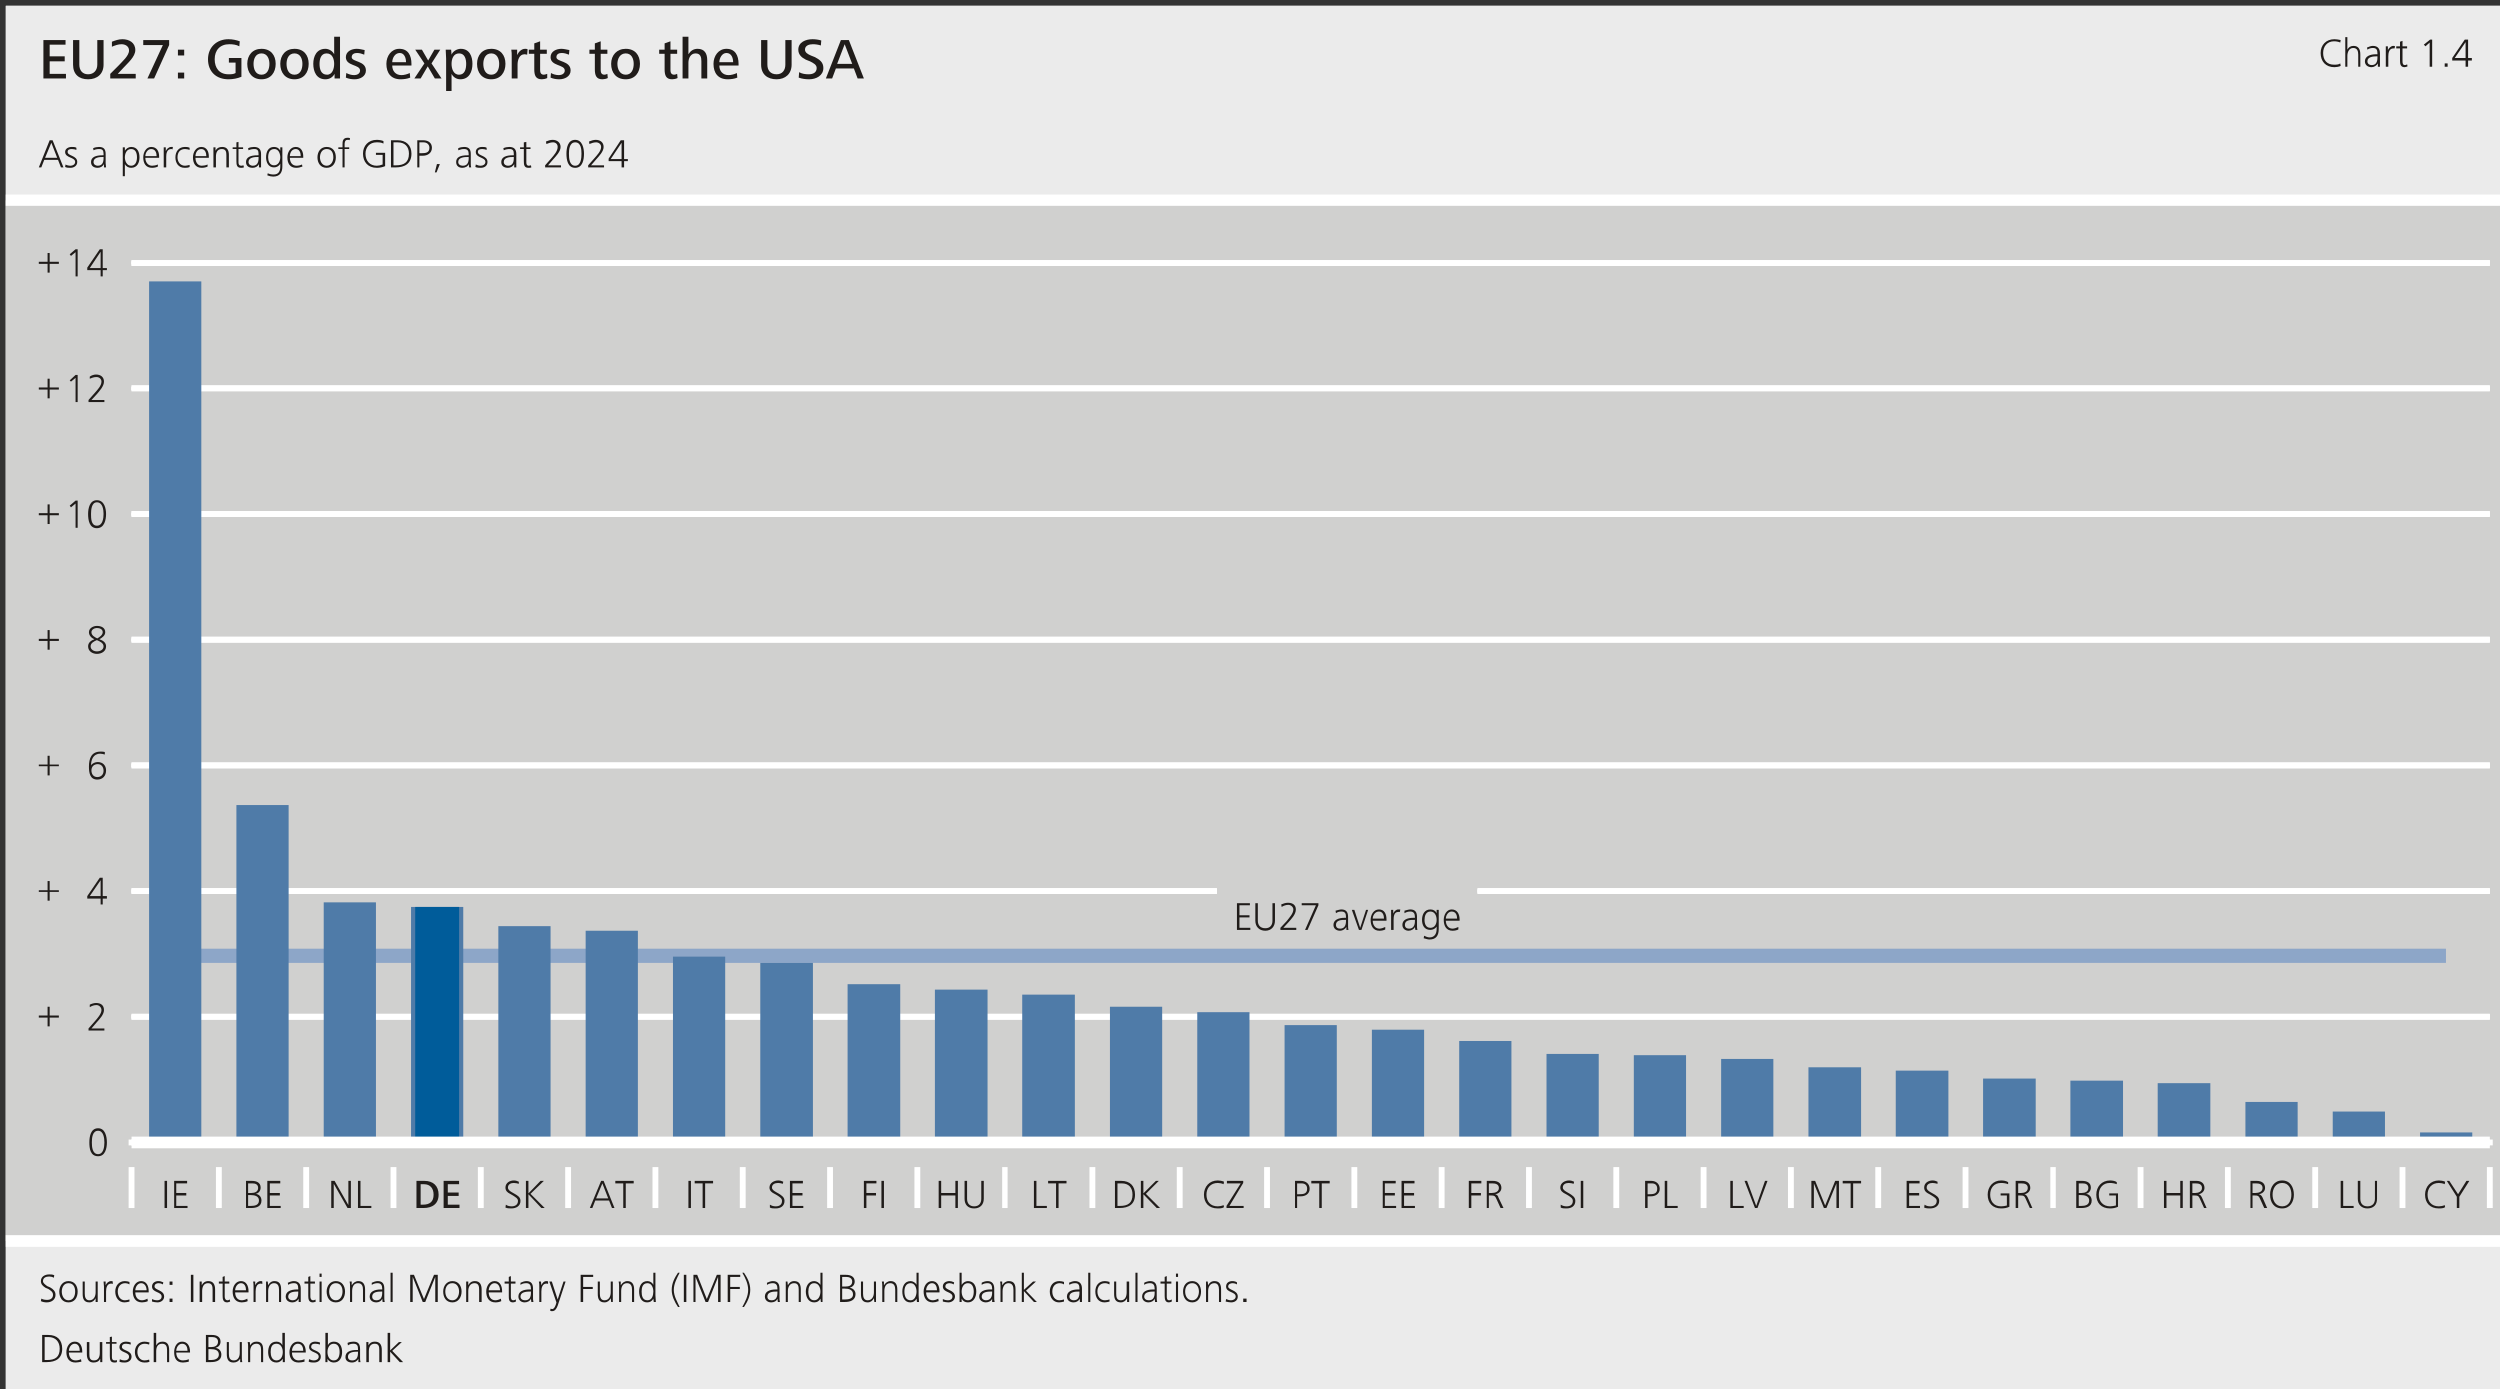 <?xml version="1.0" encoding="UTF-8"?>
<!DOCTYPE svg PUBLIC '-//W3C//DTD SVG 1.0//EN'
          'http://www.w3.org/TR/2001/REC-SVG-20010904/DTD/svg10.dtd'>
<svg xmlns:xlink="http://www.w3.org/1999/xlink" style="fill-opacity:1; color-rendering:auto; color-interpolation:auto; text-rendering:auto; stroke:black; stroke-linecap:square; stroke-miterlimit:10; shape-rendering:auto; stroke-opacity:1; fill:black; stroke-dasharray:none; font-weight:normal; stroke-width:1; font-family:&apos;Dialog&apos;; font-style:normal; stroke-linejoin:miter; font-size:12; stroke-dashoffset:0; image-rendering:auto;" width="1796" height="998" xmlns="http://www.w3.org/2000/svg"
><rect width="100%" height="100%" fill="#333333" stroke="none"/><!--Generated by the Batik Graphics2D SVG Generator--><defs id="genericDefs"
  /><g
  ><defs id="defs1"
    ><clipPath clipPathUnits="userSpaceOnUse" id="clipPath1"
      ><path d="M0.301 0.544 L5.905 0.544 L5.905 2.781 L0.301 2.781 L0.301 0.544 Z"
      /></clipPath
    ></defs
    ><g transform="scale(4.168,4.167) translate(1,1) scale(72,72)" style="fill:white; text-rendering:geometricPrecision; color-rendering:optimizeQuality; stroke:white; image-rendering:optimizeQuality;"
    ><rect x="0" width="5.984" height="3.327" y="0" style="stroke:none;"
    /></g
    ><g transform="matrix(300.121,0,0,299.99,4.168,4.167)" style="fill:rgb(235,235,235); text-rendering:geometricPrecision; color-rendering:optimizeQuality; stroke:rgb(235,235,235); image-rendering:optimizeQuality;"
    ><path style="stroke:none;" d="M0 0 L5.984 0 L5.984 3.327 L0 3.327 L0 0 Z"
    /></g
    ><g transform="matrix(300.121,0,0,299.99,4.168,4.167)" style="fill:rgb(208,208,207); text-rendering:geometricPrecision; color-rendering:optimizeQuality; image-rendering:optimizeQuality; stroke:rgb(208,208,207); stroke-width:0;"
    ><path style="stroke:none;" d="M0 0.466 L5.984 0.466 L5.984 2.958 L0 2.958 L0 0.466 Z"
    /></g
    ><g transform="matrix(300.121,0,0,299.99,4.168,4.167)" style="fill:rgb(32,28,26); text-rendering:geometricPrecision; color-rendering:optimizeQuality; image-rendering:optimizeQuality; stroke:rgb(32,28,26); stroke-width:0;"
    ><path style="stroke:none;" d="M0.119 3.087 C0.119 3.078 0.113 3.073 0.106 3.069 L0.099 3.066 C0.094 3.062 0.089 3.059 0.089 3.054 C0.089 3.046 0.096 3.043 0.104 3.043 C0.107 3.043 0.112 3.044 0.115 3.046 L0.116 3.04 C0.112 3.038 0.108 3.038 0.104 3.038 C0.094 3.038 0.084 3.043 0.084 3.054 C0.084 3.062 0.089 3.066 0.095 3.07 L0.102 3.073 C0.108 3.077 0.113 3.08 0.113 3.087 C0.113 3.095 0.107 3.099 0.099 3.099 C0.093 3.099 0.089 3.098 0.085 3.096 L0.084 3.102 C0.088 3.104 0.093 3.105 0.098 3.105 C0.11 3.105 0.119 3.098 0.119 3.087 ZM0.172 3.079 C0.172 3.066 0.165 3.054 0.15 3.054 C0.136 3.054 0.128 3.066 0.128 3.079 C0.128 3.093 0.135 3.105 0.15 3.105 C0.165 3.105 0.172 3.093 0.172 3.079 ZM0.166 3.079 C0.166 3.089 0.162 3.1 0.15 3.1 C0.139 3.1 0.134 3.089 0.134 3.079 C0.134 3.069 0.139 3.059 0.15 3.059 C0.162 3.059 0.166 3.069 0.166 3.079 ZM0.22 3.104 C0.22 3.1 0.22 3.096 0.22 3.092 L0.22 3.055 L0.215 3.055 L0.215 3.081 C0.215 3.09 0.211 3.1 0.2 3.1 C0.191 3.1 0.189 3.092 0.189 3.084 L0.189 3.055 L0.184 3.055 L0.184 3.085 C0.184 3.096 0.187 3.105 0.2 3.105 C0.207 3.105 0.212 3.101 0.215 3.095 L0.215 3.104 ZM0.256 3.055 C0.255 3.054 0.253 3.054 0.252 3.054 C0.246 3.054 0.241 3.059 0.239 3.064 L0.239 3.055 L0.234 3.055 C0.234 3.059 0.235 3.063 0.235 3.067 L0.235 3.104 L0.24 3.104 L0.24 3.079 C0.24 3.071 0.242 3.06 0.252 3.06 C0.253 3.06 0.254 3.06 0.256 3.061 ZM0.296 3.103 L0.296 3.098 C0.292 3.099 0.289 3.1 0.285 3.1 C0.274 3.1 0.268 3.09 0.268 3.079 C0.268 3.068 0.274 3.059 0.286 3.059 C0.289 3.059 0.293 3.06 0.296 3.062 L0.296 3.056 C0.293 3.055 0.289 3.054 0.285 3.054 C0.271 3.054 0.262 3.065 0.262 3.079 C0.262 3.093 0.27 3.105 0.284 3.105 C0.288 3.105 0.292 3.104 0.296 3.103 ZM0.342 3.081 L0.342 3.078 C0.342 3.066 0.337 3.054 0.324 3.054 C0.311 3.054 0.304 3.067 0.304 3.079 C0.304 3.093 0.31 3.105 0.326 3.105 C0.33 3.105 0.336 3.104 0.34 3.102 L0.339 3.096 C0.336 3.098 0.33 3.1 0.326 3.1 C0.315 3.1 0.31 3.091 0.31 3.081 ZM0.337 3.076 L0.31 3.076 C0.31 3.069 0.315 3.059 0.324 3.059 C0.333 3.059 0.337 3.068 0.337 3.076 ZM0.379 3.091 C0.379 3.075 0.356 3.076 0.356 3.067 C0.356 3.061 0.361 3.059 0.366 3.059 C0.369 3.059 0.373 3.06 0.376 3.062 L0.377 3.057 C0.373 3.055 0.369 3.054 0.365 3.054 C0.358 3.054 0.35 3.058 0.35 3.067 C0.35 3.082 0.373 3.079 0.373 3.091 C0.373 3.097 0.368 3.1 0.363 3.1 C0.358 3.1 0.354 3.099 0.35 3.097 L0.35 3.103 C0.354 3.104 0.358 3.105 0.363 3.105 C0.371 3.105 0.379 3.1 0.379 3.091 ZM0.399 3.063 L0.399 3.055 L0.392 3.055 L0.392 3.063 ZM0.399 3.104 L0.399 3.096 L0.392 3.096 L0.392 3.104 Z"
      /><path style="stroke:none;" d="M0.449 3.104 L0.449 3.039 L0.443 3.039 L0.443 3.104 ZM0.501 3.104 L0.501 3.074 C0.501 3.063 0.497 3.054 0.485 3.054 C0.477 3.054 0.472 3.058 0.469 3.064 L0.469 3.055 L0.464 3.055 C0.464 3.059 0.464 3.063 0.464 3.067 L0.464 3.104 L0.47 3.104 L0.47 3.078 C0.47 3.069 0.473 3.059 0.484 3.059 C0.494 3.059 0.495 3.067 0.495 3.075 L0.495 3.104 Z"
      /><path style="stroke:none;" d="M0.537 3.103 L0.536 3.098 C0.534 3.099 0.533 3.1 0.531 3.1 C0.526 3.1 0.524 3.096 0.524 3.091 L0.524 3.06 L0.535 3.06 L0.535 3.055 L0.524 3.055 L0.524 3.042 L0.519 3.044 L0.519 3.055 L0.51 3.055 L0.51 3.06 L0.519 3.06 L0.519 3.089 C0.519 3.097 0.52 3.105 0.53 3.105 C0.532 3.105 0.534 3.104 0.537 3.103 ZM0.581 3.081 L0.581 3.078 C0.581 3.066 0.576 3.054 0.563 3.054 C0.55 3.054 0.543 3.067 0.543 3.079 C0.543 3.093 0.549 3.105 0.565 3.105 C0.569 3.105 0.575 3.104 0.579 3.102 L0.578 3.096 C0.575 3.098 0.569 3.1 0.565 3.1 C0.554 3.1 0.549 3.091 0.549 3.081 ZM0.575 3.076 L0.549 3.076 C0.549 3.069 0.554 3.059 0.563 3.059 C0.572 3.059 0.575 3.068 0.575 3.076 ZM0.614 3.055 C0.613 3.054 0.611 3.054 0.61 3.054 C0.604 3.054 0.599 3.059 0.597 3.064 L0.597 3.055 L0.592 3.055 C0.593 3.059 0.593 3.063 0.593 3.067 L0.593 3.104 L0.598 3.104 L0.598 3.079 C0.598 3.071 0.6 3.06 0.61 3.06 C0.611 3.06 0.612 3.06 0.614 3.061 Z"
      /><path style="stroke:none;" d="M0.659 3.104 L0.659 3.074 C0.659 3.063 0.656 3.054 0.643 3.054 C0.636 3.054 0.631 3.058 0.628 3.064 L0.627 3.055 L0.623 3.055 C0.623 3.059 0.623 3.063 0.623 3.067 L0.623 3.104 L0.628 3.104 L0.628 3.078 C0.628 3.069 0.632 3.059 0.642 3.059 C0.652 3.059 0.654 3.067 0.654 3.075 L0.654 3.104 ZM0.706 3.104 C0.706 3.1 0.706 3.097 0.706 3.094 L0.706 3.072 C0.706 3.061 0.701 3.054 0.689 3.054 C0.685 3.054 0.679 3.056 0.675 3.058 L0.676 3.063 C0.68 3.06 0.685 3.059 0.69 3.059 C0.698 3.059 0.7 3.064 0.7 3.072 L0.7 3.074 L0.697 3.074 C0.682 3.074 0.67 3.079 0.67 3.091 C0.67 3.1 0.677 3.105 0.686 3.105 C0.692 3.105 0.698 3.102 0.701 3.096 L0.701 3.104 ZM0.7 3.082 C0.7 3.092 0.697 3.1 0.686 3.1 C0.681 3.1 0.676 3.097 0.676 3.091 C0.676 3.08 0.69 3.079 0.699 3.079 L0.7 3.079 Z"
      /><path style="stroke:none;" d="M0.742 3.103 L0.741 3.098 C0.74 3.099 0.738 3.1 0.736 3.1 C0.731 3.1 0.729 3.096 0.729 3.091 L0.729 3.06 L0.74 3.06 L0.74 3.055 L0.729 3.055 L0.729 3.042 L0.724 3.044 L0.724 3.055 L0.715 3.055 L0.715 3.06 L0.724 3.06 L0.724 3.089 C0.724 3.097 0.725 3.105 0.735 3.105 C0.737 3.105 0.74 3.104 0.742 3.103 ZM0.756 3.044 L0.756 3.036 L0.751 3.036 L0.751 3.044 ZM0.756 3.104 L0.756 3.055 L0.751 3.055 L0.751 3.104 ZM0.812 3.079 C0.812 3.066 0.805 3.054 0.79 3.054 C0.776 3.054 0.768 3.066 0.768 3.079 C0.768 3.093 0.775 3.105 0.79 3.105 C0.805 3.105 0.812 3.093 0.812 3.079 ZM0.806 3.079 C0.806 3.089 0.801 3.1 0.79 3.1 C0.779 3.1 0.774 3.089 0.774 3.079 C0.774 3.069 0.779 3.059 0.79 3.059 C0.802 3.059 0.806 3.069 0.806 3.079 ZM0.86 3.104 L0.86 3.074 C0.86 3.063 0.856 3.054 0.844 3.054 C0.837 3.054 0.832 3.058 0.828 3.064 L0.828 3.055 L0.823 3.055 C0.824 3.059 0.824 3.063 0.824 3.067 L0.824 3.104 L0.829 3.104 L0.829 3.078 C0.829 3.069 0.832 3.059 0.843 3.059 C0.853 3.059 0.855 3.067 0.855 3.075 L0.855 3.104 Z"
      /><path style="stroke:none;" d="M0.907 3.104 C0.906 3.1 0.906 3.097 0.906 3.094 L0.906 3.072 C0.906 3.061 0.902 3.054 0.89 3.054 C0.886 3.054 0.88 3.056 0.876 3.058 L0.876 3.063 C0.881 3.06 0.885 3.059 0.89 3.059 C0.898 3.059 0.901 3.064 0.901 3.072 L0.901 3.074 L0.898 3.074 C0.883 3.074 0.871 3.079 0.871 3.091 C0.871 3.1 0.878 3.105 0.887 3.105 C0.893 3.105 0.899 3.102 0.901 3.096 L0.902 3.104 ZM0.901 3.082 C0.901 3.092 0.898 3.1 0.887 3.1 C0.881 3.1 0.877 3.097 0.877 3.091 C0.877 3.08 0.89 3.079 0.9 3.079 L0.901 3.079 ZM0.926 3.104 L0.926 3.034 L0.921 3.034 L0.921 3.104 Z"
      /><path style="stroke:none;" d="M1.034 3.104 L1.034 3.039 L1.025 3.039 L1.001 3.097 L0.977 3.039 L0.968 3.039 L0.968 3.104 L0.974 3.104 L0.974 3.044 L0.998 3.104 L1.004 3.104 L1.028 3.044 L1.028 3.104 ZM1.091 3.079 C1.091 3.066 1.084 3.054 1.069 3.054 C1.055 3.054 1.047 3.066 1.047 3.079 C1.047 3.093 1.054 3.105 1.069 3.105 C1.083 3.105 1.091 3.093 1.091 3.079 ZM1.085 3.079 C1.085 3.089 1.08 3.1 1.069 3.1 C1.057 3.1 1.052 3.089 1.052 3.079 C1.052 3.069 1.057 3.059 1.069 3.059 C1.08 3.059 1.085 3.069 1.085 3.079 ZM1.139 3.104 L1.139 3.074 C1.139 3.063 1.135 3.054 1.123 3.054 C1.115 3.054 1.11 3.058 1.107 3.064 L1.107 3.055 L1.102 3.055 C1.102 3.059 1.102 3.063 1.102 3.067 L1.102 3.104 L1.107 3.104 L1.107 3.078 C1.107 3.069 1.111 3.059 1.122 3.059 C1.132 3.059 1.133 3.067 1.133 3.075 L1.133 3.104 Z"
      /><path style="stroke:none;" d="M1.188 3.081 L1.188 3.078 C1.188 3.066 1.183 3.054 1.17 3.054 C1.157 3.054 1.15 3.067 1.15 3.079 C1.15 3.093 1.156 3.105 1.172 3.105 C1.177 3.105 1.182 3.104 1.186 3.102 L1.185 3.096 C1.182 3.098 1.176 3.1 1.172 3.1 C1.161 3.1 1.156 3.091 1.156 3.081 ZM1.183 3.076 L1.156 3.076 C1.156 3.069 1.161 3.059 1.17 3.059 C1.179 3.059 1.183 3.068 1.183 3.076 ZM1.221 3.103 L1.221 3.098 C1.219 3.099 1.217 3.1 1.215 3.1 C1.21 3.1 1.209 3.096 1.209 3.091 L1.209 3.06 L1.22 3.06 L1.22 3.055 L1.209 3.055 L1.209 3.042 L1.204 3.044 L1.204 3.055 L1.194 3.055 L1.194 3.06 L1.204 3.06 L1.204 3.089 C1.204 3.097 1.204 3.105 1.214 3.105 C1.216 3.105 1.219 3.104 1.221 3.103 Z"
      /><path style="stroke:none;" d="M1.263 3.104 C1.262 3.1 1.262 3.097 1.262 3.094 L1.262 3.072 C1.262 3.061 1.258 3.054 1.246 3.054 C1.242 3.054 1.236 3.056 1.232 3.058 L1.232 3.063 C1.236 3.06 1.241 3.059 1.246 3.059 C1.254 3.059 1.257 3.064 1.257 3.072 L1.257 3.074 L1.254 3.074 C1.238 3.074 1.227 3.079 1.227 3.091 C1.227 3.1 1.234 3.105 1.242 3.105 C1.248 3.105 1.255 3.102 1.257 3.096 L1.258 3.104 ZM1.257 3.082 C1.257 3.092 1.254 3.1 1.243 3.1 C1.237 3.1 1.232 3.097 1.232 3.091 C1.232 3.08 1.246 3.079 1.256 3.079 L1.257 3.079 ZM1.298 3.055 C1.297 3.054 1.296 3.054 1.294 3.054 C1.288 3.054 1.284 3.059 1.282 3.064 L1.281 3.055 L1.276 3.055 C1.277 3.059 1.277 3.063 1.277 3.067 L1.277 3.104 L1.282 3.104 L1.282 3.079 C1.282 3.071 1.284 3.06 1.294 3.06 C1.296 3.06 1.297 3.06 1.298 3.061 ZM1.34 3.055 L1.335 3.055 L1.321 3.098 L1.307 3.055 L1.301 3.055 L1.318 3.105 L1.317 3.109 C1.316 3.112 1.313 3.121 1.308 3.121 C1.306 3.121 1.305 3.12 1.304 3.12 L1.303 3.125 C1.305 3.126 1.306 3.126 1.308 3.126 C1.314 3.126 1.318 3.121 1.321 3.113 Z"
      /><path style="stroke:none;" d="M1.406 3.044 L1.406 3.039 L1.376 3.039 L1.376 3.104 L1.382 3.104 L1.382 3.073 L1.405 3.073 L1.405 3.068 L1.382 3.068 L1.382 3.044 ZM1.453 3.104 C1.453 3.1 1.453 3.096 1.453 3.092 L1.453 3.055 L1.448 3.055 L1.448 3.081 C1.448 3.09 1.444 3.1 1.433 3.1 C1.424 3.1 1.422 3.092 1.422 3.084 L1.422 3.055 L1.417 3.055 L1.417 3.085 C1.417 3.096 1.42 3.105 1.433 3.105 C1.44 3.105 1.445 3.101 1.448 3.095 L1.449 3.104 ZM1.504 3.104 L1.504 3.074 C1.504 3.063 1.5 3.054 1.488 3.054 C1.481 3.054 1.476 3.058 1.472 3.064 L1.472 3.055 L1.467 3.055 C1.468 3.059 1.468 3.063 1.468 3.067 L1.468 3.104 L1.473 3.104 L1.473 3.078 C1.473 3.069 1.476 3.059 1.487 3.059 C1.497 3.059 1.499 3.067 1.499 3.075 L1.499 3.104 ZM1.556 3.104 C1.556 3.098 1.555 3.093 1.555 3.088 L1.555 3.034 L1.55 3.034 L1.55 3.063 C1.548 3.058 1.542 3.054 1.536 3.054 C1.521 3.054 1.516 3.067 1.516 3.079 C1.516 3.092 1.521 3.105 1.535 3.105 C1.542 3.105 1.547 3.102 1.55 3.096 L1.551 3.104 ZM1.55 3.079 C1.55 3.088 1.547 3.1 1.536 3.1 C1.524 3.1 1.522 3.089 1.522 3.079 C1.522 3.07 1.524 3.059 1.536 3.059 C1.546 3.059 1.55 3.07 1.55 3.079 Z"
      /><path style="stroke:none;" d="M1.613 3.116 C1.607 3.103 1.599 3.09 1.599 3.075 C1.599 3.06 1.607 3.046 1.613 3.034 L1.609 3.034 C1.601 3.046 1.594 3.059 1.594 3.075 C1.594 3.09 1.601 3.104 1.609 3.116 ZM1.629 3.104 L1.629 3.039 L1.623 3.039 L1.623 3.104 ZM1.711 3.104 L1.711 3.039 L1.702 3.039 L1.678 3.097 L1.655 3.039 L1.646 3.039 L1.646 3.104 L1.651 3.104 L1.651 3.044 L1.675 3.104 L1.681 3.104 L1.705 3.044 L1.705 3.104 ZM1.758 3.044 L1.758 3.039 L1.728 3.039 L1.728 3.104 L1.734 3.104 L1.734 3.073 L1.757 3.073 L1.757 3.068 L1.734 3.068 L1.734 3.044 ZM1.782 3.075 C1.782 3.059 1.775 3.046 1.767 3.034 L1.763 3.034 C1.77 3.046 1.777 3.06 1.777 3.075 C1.777 3.09 1.77 3.103 1.763 3.116 L1.767 3.116 C1.775 3.104 1.782 3.09 1.782 3.075 Z"
      /><path style="stroke:none;" d="M1.853 3.104 C1.852 3.1 1.852 3.097 1.852 3.094 L1.852 3.072 C1.852 3.061 1.848 3.054 1.836 3.054 C1.832 3.054 1.826 3.056 1.822 3.058 L1.822 3.063 C1.827 3.06 1.831 3.059 1.836 3.059 C1.844 3.059 1.847 3.064 1.847 3.072 L1.847 3.074 L1.844 3.074 C1.828 3.074 1.817 3.079 1.817 3.091 C1.817 3.1 1.824 3.105 1.832 3.105 C1.839 3.105 1.845 3.102 1.847 3.096 L1.848 3.104 ZM1.847 3.082 C1.847 3.092 1.844 3.1 1.833 3.1 C1.827 3.1 1.823 3.097 1.823 3.091 C1.823 3.08 1.836 3.079 1.846 3.079 L1.847 3.079 ZM1.903 3.104 L1.903 3.074 C1.903 3.063 1.9 3.054 1.887 3.054 C1.88 3.054 1.875 3.058 1.872 3.064 L1.871 3.055 L1.867 3.055 C1.867 3.059 1.867 3.063 1.867 3.067 L1.867 3.104 L1.872 3.104 L1.872 3.078 C1.872 3.069 1.876 3.059 1.887 3.059 C1.897 3.059 1.898 3.067 1.898 3.075 L1.898 3.104 ZM1.955 3.104 C1.955 3.098 1.955 3.093 1.955 3.088 L1.955 3.034 L1.95 3.034 L1.95 3.063 C1.947 3.058 1.941 3.054 1.935 3.054 C1.921 3.054 1.915 3.067 1.915 3.079 C1.915 3.092 1.921 3.105 1.935 3.105 C1.942 3.105 1.947 3.102 1.95 3.096 L1.951 3.104 ZM1.95 3.079 C1.95 3.088 1.946 3.1 1.935 3.1 C1.924 3.1 1.921 3.089 1.921 3.079 C1.921 3.07 1.924 3.059 1.935 3.059 C1.946 3.059 1.95 3.07 1.95 3.079 Z"
      /><path style="stroke:none;" d="M2.034 3.085 C2.034 3.077 2.028 3.071 2.02 3.07 C2.027 3.068 2.032 3.063 2.032 3.055 C2.032 3.043 2.022 3.039 2.011 3.039 L1.997 3.039 L1.997 3.104 L2.009 3.104 C2.021 3.104 2.034 3.1 2.034 3.085 ZM2.026 3.055 C2.026 3.065 2.018 3.067 2.01 3.067 L2.002 3.067 L2.002 3.044 L2.012 3.044 C2.019 3.044 2.026 3.047 2.026 3.055 ZM2.028 3.086 C2.028 3.096 2.018 3.098 2.009 3.098 L2.002 3.098 L2.002 3.072 L2.008 3.072 C2.017 3.072 2.028 3.074 2.028 3.086 ZM2.083 3.104 C2.083 3.1 2.083 3.096 2.083 3.092 L2.083 3.055 L2.078 3.055 L2.078 3.081 C2.078 3.09 2.074 3.1 2.063 3.1 C2.054 3.1 2.052 3.092 2.052 3.084 L2.052 3.055 L2.047 3.055 L2.047 3.085 C2.047 3.096 2.05 3.105 2.063 3.105 C2.07 3.105 2.075 3.101 2.078 3.095 L2.079 3.104 ZM2.134 3.104 L2.134 3.074 C2.134 3.063 2.13 3.054 2.118 3.054 C2.111 3.054 2.106 3.058 2.102 3.064 L2.102 3.055 L2.097 3.055 C2.098 3.059 2.098 3.063 2.098 3.067 L2.098 3.104 L2.103 3.104 L2.103 3.078 C2.103 3.069 2.106 3.059 2.117 3.059 C2.127 3.059 2.129 3.067 2.129 3.075 L2.129 3.104 ZM2.186 3.104 C2.186 3.098 2.185 3.093 2.185 3.088 L2.185 3.034 L2.18 3.034 L2.18 3.063 C2.178 3.058 2.171 3.054 2.166 3.054 C2.151 3.054 2.146 3.067 2.146 3.079 C2.146 3.092 2.151 3.105 2.165 3.105 C2.172 3.105 2.177 3.102 2.18 3.096 L2.181 3.104 ZM2.18 3.079 C2.18 3.088 2.176 3.1 2.166 3.1 C2.154 3.1 2.151 3.089 2.151 3.079 C2.151 3.07 2.154 3.059 2.166 3.059 C2.176 3.059 2.18 3.07 2.18 3.079 ZM2.235 3.081 L2.235 3.078 C2.235 3.066 2.23 3.054 2.217 3.054 C2.204 3.054 2.197 3.067 2.197 3.079 C2.197 3.093 2.203 3.105 2.219 3.105 C2.223 3.105 2.228 3.104 2.233 3.102 L2.232 3.096 C2.229 3.098 2.223 3.1 2.219 3.1 C2.208 3.1 2.203 3.091 2.203 3.081 ZM2.229 3.076 L2.203 3.076 C2.203 3.069 2.208 3.059 2.217 3.059 C2.226 3.059 2.229 3.068 2.229 3.076 ZM2.272 3.091 C2.272 3.075 2.249 3.076 2.249 3.067 C2.249 3.061 2.254 3.059 2.259 3.059 C2.262 3.059 2.266 3.06 2.269 3.062 L2.27 3.057 C2.266 3.055 2.262 3.054 2.259 3.054 C2.251 3.054 2.243 3.058 2.243 3.067 C2.243 3.082 2.266 3.079 2.266 3.091 C2.266 3.097 2.261 3.1 2.256 3.1 C2.251 3.1 2.247 3.099 2.243 3.097 L2.243 3.103 C2.247 3.104 2.252 3.105 2.256 3.105 C2.264 3.105 2.272 3.1 2.272 3.091 Z"
      /><path style="stroke:none;" d="M2.323 3.079 C2.323 3.067 2.318 3.054 2.303 3.054 C2.297 3.054 2.291 3.058 2.288 3.063 L2.288 3.034 L2.283 3.034 L2.283 3.104 L2.288 3.104 L2.288 3.096 C2.291 3.102 2.296 3.105 2.303 3.105 C2.317 3.105 2.323 3.092 2.323 3.079 ZM2.317 3.079 C2.317 3.089 2.314 3.1 2.303 3.1 C2.292 3.1 2.288 3.088 2.288 3.079 C2.288 3.07 2.292 3.059 2.303 3.059 C2.314 3.059 2.317 3.07 2.317 3.079 ZM2.367 3.104 C2.366 3.1 2.366 3.097 2.366 3.094 L2.366 3.072 C2.366 3.061 2.361 3.054 2.35 3.054 C2.345 3.054 2.339 3.056 2.336 3.058 L2.336 3.063 C2.34 3.06 2.345 3.059 2.35 3.059 C2.358 3.059 2.361 3.064 2.361 3.072 L2.361 3.074 L2.357 3.074 C2.342 3.074 2.33 3.079 2.33 3.091 C2.33 3.1 2.338 3.105 2.346 3.105 C2.352 3.105 2.359 3.102 2.361 3.096 L2.361 3.104 ZM2.361 3.082 C2.361 3.092 2.357 3.1 2.346 3.1 C2.341 3.1 2.336 3.097 2.336 3.091 C2.336 3.08 2.35 3.079 2.359 3.079 L2.361 3.079 ZM2.417 3.104 L2.417 3.074 C2.417 3.063 2.414 3.054 2.401 3.054 C2.394 3.054 2.389 3.058 2.385 3.064 L2.385 3.055 L2.38 3.055 C2.381 3.059 2.381 3.063 2.381 3.067 L2.381 3.104 L2.386 3.104 L2.386 3.078 C2.386 3.069 2.39 3.059 2.4 3.059 C2.41 3.059 2.412 3.067 2.412 3.075 L2.412 3.104 ZM2.468 3.104 L2.442 3.077 L2.466 3.055 L2.459 3.055 L2.437 3.075 L2.437 3.034 L2.432 3.034 L2.432 3.104 L2.437 3.104 L2.437 3.078 L2.461 3.104 Z"
      /><path style="stroke:none;" d="M2.533 3.103 L2.533 3.098 C2.529 3.099 2.526 3.1 2.522 3.1 C2.511 3.1 2.505 3.09 2.505 3.079 C2.505 3.068 2.511 3.059 2.523 3.059 C2.526 3.059 2.53 3.06 2.533 3.062 L2.533 3.056 C2.53 3.055 2.526 3.054 2.522 3.054 C2.507 3.054 2.499 3.065 2.499 3.079 C2.499 3.093 2.507 3.105 2.521 3.105 C2.525 3.105 2.529 3.104 2.533 3.103 ZM2.576 3.104 C2.576 3.1 2.576 3.097 2.576 3.094 L2.576 3.072 C2.576 3.061 2.571 3.054 2.559 3.054 C2.555 3.054 2.549 3.056 2.545 3.058 L2.546 3.063 C2.55 3.06 2.555 3.059 2.56 3.059 C2.568 3.059 2.57 3.064 2.57 3.072 L2.57 3.074 L2.567 3.074 C2.552 3.074 2.54 3.079 2.54 3.091 C2.54 3.1 2.547 3.105 2.556 3.105 C2.562 3.105 2.568 3.102 2.571 3.096 L2.571 3.104 ZM2.57 3.082 C2.57 3.092 2.567 3.1 2.556 3.1 C2.551 3.1 2.546 3.097 2.546 3.091 C2.546 3.08 2.56 3.079 2.569 3.079 L2.57 3.079 ZM2.596 3.104 L2.596 3.034 L2.591 3.034 L2.591 3.104 Z"
      /><path style="stroke:none;" d="M2.642 3.103 L2.642 3.098 C2.638 3.099 2.635 3.1 2.631 3.1 C2.619 3.1 2.613 3.09 2.613 3.079 C2.613 3.068 2.619 3.059 2.631 3.059 C2.635 3.059 2.638 3.06 2.642 3.062 L2.642 3.056 C2.638 3.055 2.635 3.054 2.631 3.054 C2.616 3.054 2.608 3.065 2.608 3.079 C2.608 3.093 2.615 3.105 2.63 3.105 C2.634 3.105 2.638 3.104 2.642 3.103 ZM2.689 3.104 C2.689 3.1 2.689 3.096 2.689 3.092 L2.689 3.055 L2.683 3.055 L2.683 3.081 C2.683 3.09 2.68 3.1 2.669 3.1 C2.659 3.1 2.658 3.092 2.658 3.084 L2.658 3.055 L2.653 3.055 L2.653 3.085 C2.653 3.096 2.656 3.105 2.669 3.105 C2.676 3.105 2.681 3.101 2.684 3.095 L2.684 3.104 Z"
      /><path style="stroke:none;" d="M2.709 3.104 L2.709 3.034 L2.704 3.034 L2.704 3.104 ZM2.756 3.104 C2.755 3.1 2.755 3.097 2.755 3.094 L2.755 3.072 C2.755 3.061 2.751 3.054 2.739 3.054 C2.735 3.054 2.728 3.056 2.725 3.058 L2.725 3.063 C2.729 3.06 2.734 3.059 2.739 3.059 C2.747 3.059 2.75 3.064 2.75 3.072 L2.75 3.074 L2.747 3.074 C2.731 3.074 2.72 3.079 2.72 3.091 C2.72 3.1 2.727 3.105 2.735 3.105 C2.741 3.105 2.748 3.102 2.75 3.096 L2.751 3.104 ZM2.75 3.082 C2.75 3.092 2.747 3.1 2.736 3.1 C2.73 3.1 2.725 3.097 2.725 3.091 C2.725 3.08 2.739 3.079 2.749 3.079 L2.75 3.079 Z"
      /><path style="stroke:none;" d="M2.791 3.103 L2.791 3.098 C2.789 3.099 2.787 3.1 2.785 3.1 C2.78 3.1 2.779 3.096 2.779 3.091 L2.779 3.06 L2.79 3.06 L2.79 3.055 L2.779 3.055 L2.779 3.042 L2.774 3.044 L2.774 3.055 L2.764 3.055 L2.764 3.06 L2.774 3.06 L2.774 3.089 C2.774 3.097 2.775 3.105 2.784 3.105 C2.786 3.105 2.789 3.104 2.791 3.103 ZM2.806 3.044 L2.806 3.036 L2.801 3.036 L2.801 3.044 ZM2.806 3.104 L2.806 3.055 L2.801 3.055 L2.801 3.104 ZM2.861 3.079 C2.861 3.066 2.854 3.054 2.84 3.054 C2.825 3.054 2.818 3.066 2.818 3.079 C2.818 3.093 2.825 3.105 2.84 3.105 C2.854 3.105 2.861 3.093 2.861 3.079 ZM2.856 3.079 C2.856 3.089 2.851 3.1 2.84 3.1 C2.828 3.1 2.823 3.089 2.823 3.079 C2.823 3.069 2.828 3.059 2.84 3.059 C2.851 3.059 2.856 3.069 2.856 3.079 ZM2.909 3.104 L2.909 3.074 C2.909 3.063 2.906 3.054 2.893 3.054 C2.886 3.054 2.881 3.058 2.878 3.064 L2.877 3.055 L2.873 3.055 C2.873 3.059 2.873 3.063 2.873 3.067 L2.873 3.104 L2.878 3.104 L2.878 3.078 C2.878 3.069 2.882 3.059 2.893 3.059 C2.902 3.059 2.904 3.067 2.904 3.075 L2.904 3.104 ZM2.949 3.091 C2.949 3.075 2.926 3.076 2.926 3.067 C2.926 3.061 2.932 3.059 2.937 3.059 C2.94 3.059 2.944 3.06 2.947 3.062 L2.947 3.057 C2.944 3.055 2.94 3.054 2.936 3.054 C2.928 3.054 2.921 3.058 2.921 3.067 C2.921 3.082 2.944 3.079 2.944 3.091 C2.944 3.097 2.938 3.1 2.933 3.1 C2.929 3.1 2.925 3.099 2.921 3.097 L2.92 3.103 C2.925 3.104 2.929 3.105 2.933 3.105 C2.942 3.105 2.949 3.1 2.949 3.091 ZM2.97 3.104 L2.97 3.096 L2.962 3.096 L2.962 3.104 Z"
      /><path style="stroke:none;" d="M0.135 3.216 C0.135 3.195 0.123 3.183 0.102 3.183 L0.087 3.183 L0.087 3.248 L0.098 3.248 C0.12 3.248 0.135 3.239 0.135 3.216 ZM0.129 3.216 C0.129 3.236 0.118 3.243 0.099 3.243 L0.093 3.243 L0.093 3.188 L0.102 3.188 C0.119 3.188 0.129 3.199 0.129 3.216 ZM0.183 3.225 L0.183 3.223 C0.183 3.21 0.178 3.199 0.165 3.199 C0.152 3.199 0.145 3.212 0.145 3.224 C0.145 3.238 0.151 3.249 0.167 3.249 C0.171 3.249 0.176 3.248 0.181 3.247 L0.18 3.241 C0.176 3.243 0.171 3.244 0.167 3.244 C0.156 3.244 0.151 3.235 0.151 3.225 ZM0.177 3.221 L0.151 3.221 C0.151 3.214 0.156 3.204 0.165 3.204 C0.174 3.204 0.177 3.213 0.177 3.221 ZM0.231 3.248 C0.231 3.244 0.231 3.24 0.231 3.237 L0.231 3.2 L0.225 3.2 L0.225 3.226 C0.225 3.235 0.222 3.244 0.211 3.244 C0.201 3.244 0.2 3.237 0.2 3.228 L0.2 3.2 L0.194 3.2 L0.194 3.229 C0.194 3.24 0.198 3.249 0.21 3.249 C0.218 3.249 0.223 3.246 0.226 3.24 L0.226 3.248 ZM0.266 3.248 L0.266 3.243 C0.264 3.244 0.263 3.244 0.261 3.244 C0.255 3.244 0.254 3.24 0.254 3.236 L0.254 3.204 L0.265 3.204 L0.265 3.2 L0.254 3.2 L0.254 3.187 L0.249 3.188 L0.249 3.2 L0.24 3.2 L0.24 3.204 L0.249 3.204 L0.249 3.233 C0.249 3.242 0.25 3.249 0.26 3.249 C0.262 3.249 0.264 3.249 0.266 3.248 ZM0.301 3.235 C0.301 3.219 0.278 3.221 0.278 3.212 C0.278 3.205 0.283 3.204 0.288 3.204 C0.291 3.204 0.296 3.205 0.299 3.206 L0.299 3.201 C0.296 3.2 0.292 3.199 0.288 3.199 C0.28 3.199 0.272 3.203 0.272 3.212 C0.272 3.226 0.295 3.223 0.295 3.235 C0.295 3.241 0.29 3.244 0.285 3.244 C0.281 3.244 0.276 3.243 0.273 3.241 L0.272 3.247 C0.276 3.249 0.281 3.249 0.285 3.249 C0.293 3.249 0.301 3.244 0.301 3.235 ZM0.344 3.247 L0.343 3.242 C0.34 3.243 0.336 3.244 0.332 3.244 C0.321 3.244 0.315 3.234 0.315 3.224 C0.315 3.212 0.321 3.204 0.333 3.204 C0.336 3.204 0.34 3.205 0.343 3.206 L0.344 3.201 C0.34 3.2 0.336 3.199 0.332 3.199 C0.318 3.199 0.309 3.21 0.309 3.224 C0.309 3.237 0.317 3.249 0.332 3.249 C0.336 3.249 0.34 3.249 0.344 3.247 ZM0.391 3.248 L0.391 3.219 C0.391 3.207 0.387 3.199 0.375 3.199 C0.368 3.199 0.363 3.202 0.36 3.208 L0.36 3.178 L0.354 3.178 L0.354 3.248 L0.36 3.248 L0.36 3.222 C0.36 3.213 0.363 3.204 0.374 3.204 C0.384 3.204 0.386 3.211 0.386 3.219 L0.386 3.248 ZM0.441 3.225 L0.441 3.223 C0.441 3.21 0.435 3.199 0.422 3.199 C0.409 3.199 0.403 3.212 0.403 3.224 C0.403 3.238 0.408 3.249 0.424 3.249 C0.428 3.249 0.434 3.248 0.438 3.247 L0.438 3.241 C0.434 3.243 0.428 3.244 0.424 3.244 C0.413 3.244 0.408 3.235 0.408 3.225 ZM0.435 3.221 L0.408 3.221 C0.408 3.214 0.413 3.204 0.422 3.204 C0.432 3.204 0.435 3.213 0.435 3.221 Z"
      /><path style="stroke:none;" d="M0.516 3.23 C0.516 3.221 0.51 3.215 0.502 3.214 C0.509 3.212 0.514 3.207 0.514 3.199 C0.514 3.187 0.504 3.183 0.494 3.183 L0.479 3.183 L0.479 3.248 L0.491 3.248 C0.504 3.248 0.516 3.244 0.516 3.23 ZM0.508 3.199 C0.508 3.209 0.5 3.212 0.492 3.212 L0.485 3.212 L0.485 3.188 L0.494 3.188 C0.501 3.188 0.508 3.191 0.508 3.199 ZM0.51 3.23 C0.51 3.24 0.5 3.243 0.492 3.243 L0.485 3.243 L0.485 3.217 L0.491 3.217 C0.5 3.217 0.51 3.219 0.51 3.23 ZM0.566 3.248 C0.565 3.244 0.565 3.24 0.565 3.237 L0.565 3.2 L0.56 3.2 L0.56 3.226 C0.56 3.235 0.556 3.244 0.546 3.244 C0.536 3.244 0.534 3.237 0.534 3.228 L0.534 3.2 L0.529 3.2 L0.529 3.229 C0.529 3.24 0.532 3.249 0.545 3.249 C0.552 3.249 0.557 3.246 0.561 3.24 L0.561 3.248 ZM0.616 3.248 L0.616 3.219 C0.616 3.207 0.613 3.199 0.6 3.199 C0.593 3.199 0.588 3.202 0.585 3.208 L0.584 3.2 L0.579 3.2 C0.58 3.204 0.58 3.207 0.58 3.211 L0.58 3.248 L0.585 3.248 L0.585 3.222 C0.585 3.213 0.589 3.204 0.6 3.204 C0.609 3.204 0.611 3.211 0.611 3.219 L0.611 3.248 ZM0.668 3.248 C0.668 3.243 0.668 3.237 0.668 3.232 L0.668 3.178 L0.662 3.178 L0.662 3.208 C0.66 3.202 0.654 3.199 0.648 3.199 C0.633 3.199 0.628 3.211 0.628 3.224 C0.628 3.236 0.633 3.249 0.648 3.249 C0.654 3.249 0.659 3.246 0.663 3.24 L0.663 3.248 ZM0.663 3.224 C0.663 3.233 0.659 3.244 0.648 3.244 C0.637 3.244 0.634 3.233 0.634 3.224 C0.634 3.214 0.636 3.204 0.648 3.204 C0.659 3.204 0.663 3.215 0.663 3.224 ZM0.718 3.225 L0.718 3.223 C0.718 3.21 0.712 3.199 0.699 3.199 C0.686 3.199 0.679 3.212 0.679 3.224 C0.679 3.238 0.685 3.249 0.701 3.249 C0.706 3.249 0.711 3.248 0.715 3.247 L0.715 3.241 C0.711 3.243 0.705 3.244 0.701 3.244 C0.69 3.244 0.685 3.235 0.685 3.225 ZM0.712 3.221 L0.685 3.221 C0.685 3.214 0.69 3.204 0.699 3.204 C0.709 3.204 0.712 3.213 0.712 3.221 ZM0.754 3.235 C0.754 3.219 0.731 3.221 0.731 3.212 C0.731 3.205 0.736 3.204 0.741 3.204 C0.745 3.204 0.749 3.205 0.752 3.206 L0.752 3.201 C0.749 3.2 0.745 3.199 0.741 3.199 C0.733 3.199 0.726 3.203 0.726 3.212 C0.726 3.226 0.749 3.223 0.749 3.235 C0.749 3.241 0.743 3.244 0.738 3.244 C0.734 3.244 0.73 3.243 0.726 3.241 L0.725 3.247 C0.729 3.249 0.734 3.249 0.738 3.249 C0.747 3.249 0.754 3.244 0.754 3.235 Z"
      /><path style="stroke:none;" d="M0.805 3.224 C0.805 3.211 0.8 3.199 0.785 3.199 C0.779 3.199 0.773 3.202 0.771 3.208 L0.771 3.178 L0.765 3.178 L0.765 3.248 L0.77 3.248 L0.77 3.24 C0.773 3.246 0.779 3.249 0.785 3.249 C0.8 3.249 0.805 3.236 0.805 3.224 ZM0.799 3.224 C0.799 3.233 0.796 3.244 0.785 3.244 C0.774 3.244 0.77 3.233 0.77 3.224 C0.77 3.215 0.774 3.204 0.785 3.204 C0.796 3.204 0.799 3.214 0.799 3.224 ZM0.849 3.248 C0.848 3.245 0.848 3.241 0.848 3.238 L0.848 3.217 C0.848 3.205 0.844 3.199 0.832 3.199 C0.828 3.199 0.822 3.2 0.818 3.202 L0.819 3.208 C0.823 3.205 0.827 3.204 0.832 3.204 C0.841 3.204 0.843 3.209 0.843 3.216 L0.843 3.219 L0.84 3.219 C0.825 3.219 0.813 3.223 0.813 3.236 C0.813 3.245 0.82 3.249 0.829 3.249 C0.835 3.249 0.841 3.246 0.844 3.24 L0.844 3.248 ZM0.843 3.226 C0.843 3.236 0.84 3.244 0.829 3.244 C0.823 3.244 0.819 3.241 0.819 3.235 C0.819 3.224 0.833 3.223 0.842 3.223 L0.843 3.223 ZM0.9 3.248 L0.9 3.219 C0.9 3.207 0.896 3.199 0.883 3.199 C0.876 3.199 0.871 3.202 0.868 3.208 L0.868 3.2 L0.863 3.2 C0.863 3.204 0.863 3.207 0.863 3.211 L0.863 3.248 L0.869 3.248 L0.869 3.222 C0.869 3.213 0.872 3.204 0.883 3.204 C0.893 3.204 0.894 3.211 0.894 3.219 L0.894 3.248 ZM0.951 3.248 L0.925 3.221 L0.948 3.2 L0.941 3.2 L0.92 3.22 L0.92 3.178 L0.914 3.178 L0.914 3.248 L0.92 3.248 L0.92 3.223 L0.943 3.248 Z"
    /></g
    ><g transform="matrix(300.121,0,0,299.99,4.168,4.167)" style="stroke-linecap:butt; fill:rgb(141,166,200); text-rendering:geometricPrecision; color-rendering:optimizeQuality; image-rendering:optimizeQuality; stroke-linejoin:round; stroke:rgb(141,166,200); stroke-width:0.018;"
    ><path d="M5.841 2.292 L5.841 2.292 L0.405 2.292 L0.405 2.258 L5.841 2.258 Z" style="stroke:none; clip-path:url(#clipPath1);"
    /></g
    ><g transform="matrix(300.121,0,0,299.99,4.168,4.167)" style="stroke-linecap:butt; fill:white; text-rendering:geometricPrecision; color-rendering:optimizeQuality; image-rendering:optimizeQuality; stroke:white; stroke-width:0.007;"
    ><path style="stroke:none;" d="M0.301 2.718 L0.301 2.725 L5.946 2.725 L5.946 2.718 Z"
      /><path style="stroke:none;" d="M0.301 2.715 L0.301 2.729 L5.946 2.729 L5.946 2.715 Z"
      /><path style="stroke:none;" d="M0.301 2.417 L0.301 2.425 L5.946 2.425 L5.946 2.417 Z"
      /><path style="stroke:none;" d="M0.301 2.414 L0.301 2.428 L5.946 2.428 L5.946 2.414 Z"
      /><path style="stroke:none;" d="M0.301 2.116 L0.301 2.124 L2.899 2.124 L2.899 2.116 ZM3.523 2.116 L3.523 2.124 L5.946 2.124 L5.946 2.116 Z"
      /><path style="stroke:none;" d="M0.301 2.113 L0.301 2.127 L2.899 2.127 L2.899 2.113 ZM3.523 2.113 L3.523 2.127 L5.946 2.127 L5.946 2.113 Z"
      /><path style="stroke:none;" d="M0.301 1.815 L0.301 1.823 L5.946 1.823 L5.946 1.815 Z"
      /><path style="stroke:none;" d="M0.301 1.812 L0.301 1.826 L5.946 1.826 L5.946 1.812 Z"
      /><path style="stroke:none;" d="M0.301 1.515 L0.301 1.522 L5.946 1.522 L5.946 1.515 Z"
      /><path style="stroke:none;" d="M0.301 1.511 L0.301 1.525 L5.946 1.525 L5.946 1.511 Z"
      /><path style="stroke:none;" d="M0.301 1.214 L0.301 1.221 L5.946 1.221 L5.946 1.214 Z"
      /><path style="stroke:none;" d="M0.301 1.21 L0.301 1.224 L5.946 1.224 L5.946 1.21 Z"
      /><path style="stroke:none;" d="M0.301 0.913 L0.301 0.92 L5.946 0.92 L5.946 0.913 Z"
      /><path style="stroke:none;" d="M0.301 0.909 L0.301 0.923 L5.946 0.923 L5.946 0.909 Z"
      /><path style="stroke:none;" d="M0.301 0.612 L0.301 0.619 L5.946 0.619 L5.946 0.612 Z"
      /><path style="stroke:none;" d="M0.301 0.609 L0.301 0.623 L5.946 0.623 L5.946 0.609 Z"
      /><path style="stroke:none;" d="M0.301 2.718 L0.301 2.725 L5.946 2.725 L5.946 2.718 Z"
      /><path style="stroke:none;" d="M0.301 2.715 L0.301 2.729 L5.946 2.729 L5.946 2.715 Z"
    /></g
    ><g transform="matrix(300.121,0,0,299.99,4.168,4.167)" style="stroke-linecap:butt; fill:white; text-rendering:geometricPrecision; color-rendering:optimizeQuality; image-rendering:optimizeQuality; stroke:white; stroke-width:0.007;"
    ><path style="stroke:none;" d="M0.301 2.417 L0.301 2.425 L5.946 2.425 L5.946 2.417 Z"
      /><path style="stroke:none;" d="M0.301 2.414 L0.301 2.428 L5.946 2.428 L5.946 2.414 Z"
    /></g
    ><g transform="matrix(300.121,0,0,299.99,4.168,4.167)" style="stroke-linecap:butt; fill:white; text-rendering:geometricPrecision; color-rendering:optimizeQuality; image-rendering:optimizeQuality; stroke:white; stroke-width:0.007;"
    ><path style="stroke:none;" d="M0.301 2.116 L0.301 2.124 L2.899 2.124 L2.899 2.116 ZM3.523 2.116 L3.523 2.124 L5.946 2.124 L5.946 2.116 Z"
      /><path style="stroke:none;" d="M0.301 2.113 L0.301 2.127 L2.899 2.127 L2.899 2.113 ZM3.523 2.113 L3.523 2.127 L5.946 2.127 L5.946 2.113 Z"
    /></g
    ><g transform="matrix(300.121,0,0,299.99,4.168,4.167)" style="stroke-linecap:butt; fill:white; text-rendering:geometricPrecision; color-rendering:optimizeQuality; image-rendering:optimizeQuality; stroke:white; stroke-width:0.007;"
    ><path style="stroke:none;" d="M0.301 1.815 L0.301 1.823 L5.946 1.823 L5.946 1.815 Z"
      /><path style="stroke:none;" d="M0.301 1.812 L0.301 1.826 L5.946 1.826 L5.946 1.812 Z"
    /></g
    ><g transform="matrix(300.121,0,0,299.99,4.168,4.167)" style="stroke-linecap:butt; fill:white; text-rendering:geometricPrecision; color-rendering:optimizeQuality; image-rendering:optimizeQuality; stroke:white; stroke-width:0.007;"
    ><path style="stroke:none;" d="M0.301 1.515 L0.301 1.522 L5.946 1.522 L5.946 1.515 Z"
      /><path style="stroke:none;" d="M0.301 1.511 L0.301 1.525 L5.946 1.525 L5.946 1.511 Z"
    /></g
    ><g transform="matrix(300.121,0,0,299.99,4.168,4.167)" style="stroke-linecap:butt; fill:white; text-rendering:geometricPrecision; color-rendering:optimizeQuality; image-rendering:optimizeQuality; stroke:white; stroke-width:0.007;"
    ><path style="stroke:none;" d="M0.301 1.214 L0.301 1.221 L5.946 1.221 L5.946 1.214 Z"
      /><path style="stroke:none;" d="M0.301 1.21 L0.301 1.224 L5.946 1.224 L5.946 1.21 Z"
    /></g
    ><g transform="matrix(300.121,0,0,299.99,4.168,4.167)" style="stroke-linecap:butt; fill:white; text-rendering:geometricPrecision; color-rendering:optimizeQuality; image-rendering:optimizeQuality; stroke:white; stroke-width:0.007;"
    ><path style="stroke:none;" d="M0.301 0.913 L0.301 0.92 L5.946 0.92 L5.946 0.913 Z"
      /><path style="stroke:none;" d="M0.301 0.909 L0.301 0.923 L5.946 0.923 L5.946 0.909 Z"
    /></g
    ><g transform="matrix(300.121,0,0,299.99,4.168,4.167)" style="stroke-linecap:butt; fill:white; text-rendering:geometricPrecision; color-rendering:optimizeQuality; image-rendering:optimizeQuality; stroke:white; stroke-width:0.007;"
    ><path style="stroke:none;" d="M0.301 0.612 L0.301 0.619 L5.946 0.619 L5.946 0.612 Z"
      /><path style="stroke:none;" d="M0.301 0.609 L0.301 0.623 L5.946 0.623 L5.946 0.609 Z"
    /></g
    ><g transform="matrix(300.121,0,0,299.99,4.168,4.167)" style="stroke-linecap:butt; fill:rgb(32,28,26); text-rendering:geometricPrecision; color-rendering:optimizeQuality; image-rendering:optimizeQuality; stroke:rgb(32,28,26); stroke-width:0.007;"
    ><path style="stroke:none;" d="M0.221 2.694 C0.234 2.694 0.236 2.712 0.236 2.722 C0.236 2.732 0.234 2.75 0.221 2.75 C0.207 2.75 0.206 2.732 0.206 2.722 C0.206 2.712 0.207 2.694 0.221 2.694 ZM0.221 2.688 C0.203 2.688 0.2 2.708 0.2 2.722 C0.2 2.736 0.202 2.755 0.221 2.755 C0.238 2.755 0.242 2.736 0.242 2.722 C0.242 2.708 0.238 2.688 0.221 2.688 Z"
    /></g
    ><g transform="matrix(300.121,0,0,299.99,4.168,4.167)" style="stroke-linecap:butt; fill:rgb(32,28,26); text-rendering:geometricPrecision; color-rendering:optimizeQuality; image-rendering:optimizeQuality; stroke:rgb(32,28,26); stroke-width:0.007;"
    ><path style="stroke:none;" d="M0.216 2.388 C0.211 2.388 0.205 2.39 0.201 2.392 L0.201 2.398 C0.206 2.395 0.211 2.393 0.217 2.393 C0.223 2.393 0.229 2.398 0.229 2.405 C0.229 2.414 0.219 2.425 0.213 2.432 L0.198 2.449 L0.198 2.454 L0.236 2.454 L0.236 2.449 L0.205 2.449 L0.217 2.435 C0.224 2.427 0.235 2.416 0.235 2.405 C0.235 2.393 0.227 2.388 0.216 2.388 Z"
    /></g
    ><g transform="matrix(300.121,0,0,299.99,4.168,4.167)" style="stroke-linecap:butt; fill:rgb(32,28,26); text-rendering:geometricPrecision; color-rendering:optimizeQuality; image-rendering:optimizeQuality; stroke:rgb(32,28,26); stroke-width:0.007;"
    ><path style="stroke:none;" d="M0.227 2.094 L0.227 2.132 L0.201 2.132 L0.227 2.094 ZM0.225 2.088 L0.195 2.132 L0.195 2.138 L0.227 2.138 L0.227 2.152 L0.232 2.152 L0.232 2.138 L0.242 2.138 L0.242 2.132 L0.232 2.132 L0.232 2.088 Z"
    /></g
    ><g transform="matrix(300.121,0,0,299.99,4.168,4.167)" style="stroke-linecap:butt; fill:rgb(32,28,26); text-rendering:geometricPrecision; color-rendering:optimizeQuality; image-rendering:optimizeQuality; stroke:rgb(32,28,26); stroke-width:0.007;"
    ><path style="stroke:none;" d="M0.22 1.816 C0.229 1.816 0.234 1.823 0.234 1.832 C0.234 1.841 0.228 1.847 0.219 1.847 C0.21 1.847 0.205 1.84 0.205 1.831 C0.205 1.822 0.211 1.816 0.22 1.816 ZM0.227 1.786 C0.205 1.786 0.199 1.802 0.199 1.822 C0.199 1.836 0.201 1.853 0.219 1.853 C0.232 1.853 0.24 1.844 0.24 1.831 C0.24 1.819 0.232 1.811 0.22 1.811 C0.214 1.811 0.207 1.814 0.204 1.819 C0.204 1.806 0.209 1.791 0.226 1.791 C0.23 1.791 0.233 1.792 0.237 1.793 L0.237 1.787 C0.234 1.786 0.231 1.786 0.227 1.786 Z"
    /></g
    ><g transform="matrix(300.121,0,0,299.99,4.168,4.167)" style="stroke-linecap:butt; fill:rgb(32,28,26); text-rendering:geometricPrecision; color-rendering:optimizeQuality; image-rendering:optimizeQuality; stroke:rgb(32,28,26); stroke-width:0.007;"
    ><path style="stroke:none;" d="M0.218 1.49 C0.225 1.49 0.232 1.493 0.232 1.5 C0.232 1.507 0.224 1.512 0.219 1.515 C0.213 1.512 0.205 1.508 0.205 1.5 C0.205 1.494 0.212 1.49 0.218 1.49 ZM0.218 1.519 C0.225 1.522 0.234 1.526 0.234 1.534 C0.234 1.542 0.226 1.546 0.218 1.546 C0.211 1.546 0.203 1.542 0.203 1.534 C0.203 1.526 0.211 1.522 0.218 1.519 ZM0.218 1.485 C0.21 1.485 0.199 1.49 0.199 1.5 C0.199 1.508 0.205 1.514 0.212 1.517 C0.204 1.52 0.197 1.525 0.197 1.534 C0.197 1.546 0.208 1.552 0.218 1.552 C0.229 1.552 0.24 1.546 0.24 1.534 C0.24 1.525 0.233 1.52 0.224 1.517 C0.231 1.513 0.238 1.508 0.238 1.5 C0.238 1.489 0.228 1.485 0.218 1.485 Z"
    /></g
    ><g transform="matrix(300.121,0,0,299.99,4.168,4.167)" style="stroke-linecap:butt; fill:rgb(32,28,26); text-rendering:geometricPrecision; color-rendering:optimizeQuality; image-rendering:optimizeQuality; stroke:rgb(32,28,26); stroke-width:0.007;"
    ><path style="stroke:none;" d="M0.218 1.189 C0.232 1.189 0.234 1.207 0.234 1.217 C0.234 1.227 0.232 1.245 0.218 1.245 C0.204 1.245 0.204 1.227 0.204 1.217 C0.204 1.208 0.205 1.189 0.218 1.189 ZM0.167 1.185 L0.153 1.197 L0.156 1.201 L0.167 1.192 L0.167 1.25 L0.172 1.25 L0.172 1.185 ZM0.218 1.184 C0.201 1.184 0.197 1.203 0.197 1.217 C0.197 1.232 0.2 1.251 0.218 1.251 C0.236 1.251 0.24 1.231 0.24 1.217 C0.24 1.204 0.236 1.184 0.218 1.184 Z"
    /></g
    ><g transform="matrix(300.121,0,0,299.99,4.168,4.167)" style="stroke-linecap:butt; fill:rgb(32,28,26); text-rendering:geometricPrecision; color-rendering:optimizeQuality; image-rendering:optimizeQuality; stroke:rgb(32,28,26); stroke-width:0.007;"
    ><path style="stroke:none;" d="M0.167 0.884 L0.153 0.897 L0.156 0.9 L0.167 0.891 L0.167 0.949 L0.172 0.949 L0.172 0.884 ZM0.216 0.883 C0.211 0.883 0.205 0.885 0.201 0.888 L0.201 0.893 C0.206 0.891 0.211 0.889 0.217 0.889 C0.223 0.889 0.229 0.893 0.229 0.9 C0.229 0.91 0.219 0.92 0.213 0.927 L0.198 0.944 L0.198 0.949 L0.236 0.949 L0.236 0.944 L0.205 0.944 L0.217 0.931 C0.224 0.923 0.235 0.911 0.235 0.9 C0.235 0.889 0.227 0.883 0.216 0.883 Z"
    /></g
    ><g transform="matrix(300.121,0,0,299.99,4.168,4.167)" style="stroke-linecap:butt; fill:rgb(32,28,26); text-rendering:geometricPrecision; color-rendering:optimizeQuality; image-rendering:optimizeQuality; stroke:rgb(32,28,26); stroke-width:0.007;"
    ><path style="stroke:none;" d="M0.227 0.589 L0.227 0.628 L0.201 0.628 L0.227 0.589 ZM0.167 0.583 L0.153 0.595 L0.156 0.599 L0.167 0.59 L0.167 0.648 L0.172 0.648 L0.172 0.583 ZM0.225 0.583 L0.195 0.627 L0.195 0.633 L0.227 0.633 L0.227 0.648 L0.232 0.648 L0.232 0.633 L0.242 0.633 L0.242 0.628 L0.232 0.628 L0.232 0.583 Z"
    /></g
    ><g transform="matrix(300.121,0,0,299.99,4.168,4.167)" style="stroke-linecap:butt; fill:rgb(32,28,26); text-rendering:geometricPrecision; color-rendering:optimizeQuality; image-rendering:optimizeQuality; stroke:rgb(32,28,26); stroke-width:0.007;"
    ><path style="stroke:none;" d="M0.1 2.397 L0.1 2.418 L0.079 2.418 L0.079 2.423 L0.1 2.423 L0.1 2.444 L0.105 2.444 L0.105 2.423 L0.127 2.423 L0.127 2.418 L0.105 2.418 L0.105 2.397 Z"
    /></g
    ><g transform="matrix(300.121,0,0,299.99,4.168,4.167)" style="stroke-linecap:butt; fill:rgb(32,28,26); text-rendering:geometricPrecision; color-rendering:optimizeQuality; image-rendering:optimizeQuality; stroke:rgb(32,28,26); stroke-width:0.007;"
    ><path style="stroke:none;" d="M0.1 2.096 L0.1 2.118 L0.079 2.118 L0.079 2.122 L0.1 2.122 L0.1 2.143 L0.105 2.143 L0.105 2.122 L0.127 2.122 L0.127 2.118 L0.105 2.118 L0.105 2.096 Z"
    /></g
    ><g transform="matrix(300.121,0,0,299.99,4.168,4.167)" style="stroke-linecap:butt; fill:rgb(32,28,26); text-rendering:geometricPrecision; color-rendering:optimizeQuality; image-rendering:optimizeQuality; stroke:rgb(32,28,26); stroke-width:0.007;"
    ><path style="stroke:none;" d="M0.1 1.796 L0.1 1.817 L0.079 1.817 L0.079 1.821 L0.1 1.821 L0.1 1.843 L0.105 1.843 L0.105 1.821 L0.127 1.821 L0.127 1.817 L0.105 1.817 L0.105 1.796 Z"
    /></g
    ><g transform="matrix(300.121,0,0,299.99,4.168,4.167)" style="stroke-linecap:butt; fill:rgb(32,28,26); text-rendering:geometricPrecision; color-rendering:optimizeQuality; image-rendering:optimizeQuality; stroke:rgb(32,28,26); stroke-width:0.007;"
    ><path style="stroke:none;" d="M0.1 1.495 L0.1 1.516 L0.079 1.516 L0.079 1.521 L0.1 1.521 L0.1 1.542 L0.105 1.542 L0.105 1.521 L0.127 1.521 L0.127 1.516 L0.105 1.516 L0.105 1.495 Z"
    /></g
    ><g transform="matrix(300.121,0,0,299.99,4.168,4.167)" style="stroke-linecap:butt; fill:rgb(32,28,26); text-rendering:geometricPrecision; color-rendering:optimizeQuality; image-rendering:optimizeQuality; stroke:rgb(32,28,26); stroke-width:0.007;"
    ><path style="stroke:none;" d="M0.1 1.194 L0.1 1.215 L0.079 1.215 L0.079 1.22 L0.1 1.22 L0.1 1.241 L0.105 1.241 L0.105 1.22 L0.127 1.22 L0.127 1.215 L0.105 1.215 L0.105 1.194 Z"
    /></g
    ><g transform="matrix(300.121,0,0,299.99,4.168,4.167)" style="stroke-linecap:butt; fill:rgb(32,28,26); text-rendering:geometricPrecision; color-rendering:optimizeQuality; image-rendering:optimizeQuality; stroke:rgb(32,28,26); stroke-width:0.007;"
    ><path style="stroke:none;" d="M0.1 0.893 L0.1 0.914 L0.079 0.914 L0.079 0.919 L0.1 0.919 L0.1 0.94 L0.105 0.94 L0.105 0.919 L0.127 0.919 L0.127 0.914 L0.105 0.914 L0.105 0.893 Z"
    /></g
    ><g transform="matrix(300.121,0,0,299.99,4.168,4.167)" style="stroke-linecap:butt; fill:rgb(32,28,26); text-rendering:geometricPrecision; color-rendering:optimizeQuality; image-rendering:optimizeQuality; stroke:rgb(32,28,26); stroke-width:0.007;"
    ><path style="stroke:none;" d="M0.1 0.592 L0.1 0.613 L0.079 0.613 L0.079 0.618 L0.1 0.618 L0.1 0.639 L0.105 0.639 L0.105 0.618 L0.127 0.618 L0.127 0.613 L0.105 0.613 L0.105 0.592 Z"
    /></g
    ><g transform="matrix(300.121,0,0,299.99,4.168,4.167)" style="stroke-linecap:butt; fill:white; text-rendering:geometricPrecision; color-rendering:optimizeQuality; image-rendering:optimizeQuality; stroke:white; stroke-width:0.007;"
    ><path style="stroke:none;" d="M0.294 2.781 L0.294 2.879 L0.308 2.879 L0.308 2.781 Z"
    /></g
    ><g transform="matrix(300.121,0,0,299.99,4.168,4.167)" style="stroke-linecap:butt; fill:white; text-rendering:geometricPrecision; color-rendering:optimizeQuality; image-rendering:optimizeQuality; stroke:white; stroke-width:0.007;"
    ><path style="stroke:none;" d="M0.503 2.781 L0.503 2.879 L0.517 2.879 L0.517 2.781 Z"
    /></g
    ><g transform="matrix(300.121,0,0,299.99,4.168,4.167)" style="stroke-linecap:butt; fill:white; text-rendering:geometricPrecision; color-rendering:optimizeQuality; image-rendering:optimizeQuality; stroke:white; stroke-width:0.007;"
    ><path style="stroke:none;" d="M0.712 2.781 L0.712 2.879 L0.726 2.879 L0.726 2.781 Z"
    /></g
    ><g transform="matrix(300.121,0,0,299.99,4.168,4.167)" style="stroke-linecap:butt; fill:white; text-rendering:geometricPrecision; color-rendering:optimizeQuality; image-rendering:optimizeQuality; stroke:white; stroke-width:0.007;"
    ><path style="stroke:none;" d="M0.921 2.781 L0.921 2.879 L0.935 2.879 L0.935 2.781 Z"
    /></g
    ><g transform="matrix(300.121,0,0,299.99,4.168,4.167)" style="stroke-linecap:butt; fill:white; text-rendering:geometricPrecision; color-rendering:optimizeQuality; image-rendering:optimizeQuality; stroke:white; stroke-width:0.007;"
    ><path style="stroke:none;" d="M1.13 2.781 L1.13 2.879 L1.144 2.879 L1.144 2.781 Z"
    /></g
    ><g transform="matrix(300.121,0,0,299.99,4.168,4.167)" style="stroke-linecap:butt; fill:white; text-rendering:geometricPrecision; color-rendering:optimizeQuality; image-rendering:optimizeQuality; stroke:white; stroke-width:0.007;"
    ><path style="stroke:none;" d="M1.339 2.781 L1.339 2.879 L1.353 2.879 L1.353 2.781 Z"
    /></g
    ><g transform="matrix(300.121,0,0,299.99,4.168,4.167)" style="stroke-linecap:butt; fill:white; text-rendering:geometricPrecision; color-rendering:optimizeQuality; image-rendering:optimizeQuality; stroke:white; stroke-width:0.007;"
    ><path style="stroke:none;" d="M1.548 2.781 L1.548 2.879 L1.562 2.879 L1.562 2.781 Z"
    /></g
    ><g transform="matrix(300.121,0,0,299.99,4.168,4.167)" style="stroke-linecap:butt; fill:white; text-rendering:geometricPrecision; color-rendering:optimizeQuality; image-rendering:optimizeQuality; stroke:white; stroke-width:0.007;"
    ><path style="stroke:none;" d="M1.757 2.781 L1.757 2.879 L1.771 2.879 L1.771 2.781 Z"
    /></g
    ><g transform="matrix(300.121,0,0,299.99,4.168,4.167)" style="stroke-linecap:butt; fill:white; text-rendering:geometricPrecision; color-rendering:optimizeQuality; image-rendering:optimizeQuality; stroke:white; stroke-width:0.007;"
    ><path style="stroke:none;" d="M1.966 2.781 L1.966 2.879 L1.98 2.879 L1.98 2.781 Z"
    /></g
    ><g transform="matrix(300.121,0,0,299.99,4.168,4.167)" style="stroke-linecap:butt; fill:white; text-rendering:geometricPrecision; color-rendering:optimizeQuality; image-rendering:optimizeQuality; stroke:white; stroke-width:0.007;"
    ><path style="stroke:none;" d="M2.175 2.781 L2.175 2.879 L2.189 2.879 L2.189 2.781 Z"
    /></g
    ><g transform="matrix(300.121,0,0,299.99,4.168,4.167)" style="stroke-linecap:butt; fill:white; text-rendering:geometricPrecision; color-rendering:optimizeQuality; image-rendering:optimizeQuality; stroke:white; stroke-width:0.007;"
    ><path style="stroke:none;" d="M2.385 2.781 L2.385 2.879 L2.398 2.879 L2.398 2.781 Z"
    /></g
    ><g transform="matrix(300.121,0,0,299.99,4.168,4.167)" style="stroke-linecap:butt; fill:white; text-rendering:geometricPrecision; color-rendering:optimizeQuality; image-rendering:optimizeQuality; stroke:white; stroke-width:0.007;"
    ><path style="stroke:none;" d="M2.594 2.781 L2.594 2.879 L2.608 2.879 L2.608 2.781 Z"
    /></g
    ><g transform="matrix(300.121,0,0,299.99,4.168,4.167)" style="stroke-linecap:butt; fill:white; text-rendering:geometricPrecision; color-rendering:optimizeQuality; image-rendering:optimizeQuality; stroke:white; stroke-width:0.007;"
    ><path style="stroke:none;" d="M2.803 2.781 L2.803 2.879 L2.817 2.879 L2.817 2.781 Z"
    /></g
    ><g transform="matrix(300.121,0,0,299.99,4.168,4.167)" style="stroke-linecap:butt; fill:white; text-rendering:geometricPrecision; color-rendering:optimizeQuality; image-rendering:optimizeQuality; stroke:white; stroke-width:0.007;"
    ><path style="stroke:none;" d="M3.012 2.781 L3.012 2.879 L3.026 2.879 L3.026 2.781 Z"
    /></g
    ><g transform="matrix(300.121,0,0,299.99,4.168,4.167)" style="stroke-linecap:butt; fill:white; text-rendering:geometricPrecision; color-rendering:optimizeQuality; image-rendering:optimizeQuality; stroke:white; stroke-width:0.007;"
    ><path style="stroke:none;" d="M3.221 2.781 L3.221 2.879 L3.235 2.879 L3.235 2.781 Z"
    /></g
    ><g transform="matrix(300.121,0,0,299.99,4.168,4.167)" style="stroke-linecap:butt; fill:white; text-rendering:geometricPrecision; color-rendering:optimizeQuality; image-rendering:optimizeQuality; stroke:white; stroke-width:0.007;"
    ><path style="stroke:none;" d="M3.43 2.781 L3.43 2.879 L3.444 2.879 L3.444 2.781 Z"
    /></g
    ><g transform="matrix(300.121,0,0,299.99,4.168,4.167)" style="stroke-linecap:butt; fill:white; text-rendering:geometricPrecision; color-rendering:optimizeQuality; image-rendering:optimizeQuality; stroke:white; stroke-width:0.007;"
    ><path style="stroke:none;" d="M3.639 2.781 L3.639 2.879 L3.653 2.879 L3.653 2.781 Z"
    /></g
    ><g transform="matrix(300.121,0,0,299.99,4.168,4.167)" style="stroke-linecap:butt; fill:white; text-rendering:geometricPrecision; color-rendering:optimizeQuality; image-rendering:optimizeQuality; stroke:white; stroke-width:0.007;"
    ><path style="stroke:none;" d="M3.848 2.781 L3.848 2.879 L3.862 2.879 L3.862 2.781 Z"
    /></g
    ><g transform="matrix(300.121,0,0,299.99,4.168,4.167)" style="stroke-linecap:butt; fill:white; text-rendering:geometricPrecision; color-rendering:optimizeQuality; image-rendering:optimizeQuality; stroke:white; stroke-width:0.007;"
    ><path style="stroke:none;" d="M4.057 2.781 L4.057 2.879 L4.071 2.879 L4.071 2.781 Z"
    /></g
    ><g transform="matrix(300.121,0,0,299.99,4.168,4.167)" style="stroke-linecap:butt; fill:white; text-rendering:geometricPrecision; color-rendering:optimizeQuality; image-rendering:optimizeQuality; stroke:white; stroke-width:0.007;"
    ><path style="stroke:none;" d="M4.266 2.781 L4.266 2.879 L4.28 2.879 L4.28 2.781 Z"
    /></g
    ><g transform="matrix(300.121,0,0,299.99,4.168,4.167)" style="stroke-linecap:butt; fill:white; text-rendering:geometricPrecision; color-rendering:optimizeQuality; image-rendering:optimizeQuality; stroke:white; stroke-width:0.007;"
    ><path style="stroke:none;" d="M4.475 2.781 L4.475 2.879 L4.489 2.879 L4.489 2.781 Z"
    /></g
    ><g transform="matrix(300.121,0,0,299.99,4.168,4.167)" style="stroke-linecap:butt; fill:white; text-rendering:geometricPrecision; color-rendering:optimizeQuality; image-rendering:optimizeQuality; stroke:white; stroke-width:0.007;"
    ><path style="stroke:none;" d="M4.684 2.781 L4.684 2.879 L4.698 2.879 L4.698 2.781 Z"
    /></g
    ><g transform="matrix(300.121,0,0,299.99,4.168,4.167)" style="stroke-linecap:butt; fill:white; text-rendering:geometricPrecision; color-rendering:optimizeQuality; image-rendering:optimizeQuality; stroke:white; stroke-width:0.007;"
    ><path style="stroke:none;" d="M4.894 2.781 L4.894 2.879 L4.907 2.879 L4.907 2.781 Z"
    /></g
    ><g transform="matrix(300.121,0,0,299.99,4.168,4.167)" style="stroke-linecap:butt; fill:white; text-rendering:geometricPrecision; color-rendering:optimizeQuality; image-rendering:optimizeQuality; stroke:white; stroke-width:0.007;"
    ><path style="stroke:none;" d="M5.103 2.781 L5.103 2.879 L5.117 2.879 L5.117 2.781 Z"
    /></g
    ><g transform="matrix(300.121,0,0,299.99,4.168,4.167)" style="stroke-linecap:butt; fill:white; text-rendering:geometricPrecision; color-rendering:optimizeQuality; image-rendering:optimizeQuality; stroke:white; stroke-width:0.007;"
    ><path style="stroke:none;" d="M5.312 2.781 L5.312 2.879 L5.326 2.879 L5.326 2.781 Z"
    /></g
    ><g transform="matrix(300.121,0,0,299.99,4.168,4.167)" style="stroke-linecap:butt; fill:white; text-rendering:geometricPrecision; color-rendering:optimizeQuality; image-rendering:optimizeQuality; stroke:white; stroke-width:0.007;"
    ><path style="stroke:none;" d="M5.521 2.781 L5.521 2.879 L5.535 2.879 L5.535 2.781 Z"
    /></g
    ><g transform="matrix(300.121,0,0,299.99,4.168,4.167)" style="stroke-linecap:butt; fill:white; text-rendering:geometricPrecision; color-rendering:optimizeQuality; image-rendering:optimizeQuality; stroke:white; stroke-width:0.007;"
    ><path style="stroke:none;" d="M5.73 2.781 L5.73 2.879 L5.744 2.879 L5.744 2.781 Z"
    /></g
    ><g transform="matrix(300.121,0,0,299.99,4.168,4.167)" style="stroke-linecap:butt; fill:white; text-rendering:geometricPrecision; color-rendering:optimizeQuality; image-rendering:optimizeQuality; stroke:white; stroke-width:0.007;"
    ><path style="stroke:none;" d="M5.939 2.781 L5.939 2.879 L5.953 2.879 L5.953 2.781 Z"
    /></g
    ><g transform="matrix(300.121,0,0,299.99,4.168,4.167)" style="stroke-linecap:butt; fill:white; text-rendering:geometricPrecision; color-rendering:optimizeQuality; image-rendering:optimizeQuality; stroke:white; stroke-width:0.014;"
    ><path style="stroke:none;" d="M0 0.452 L0 0.452 L5.984 0.452 L5.984 0.479 L0 0.479 Z"
    /></g
    ><g transform="matrix(300.121,0,0,299.99,4.168,4.167)" style="stroke-linecap:butt; fill:white; text-rendering:geometricPrecision; color-rendering:optimizeQuality; image-rendering:optimizeQuality; stroke:white; stroke-width:0.014;"
    ><path style="stroke:none;" d="M0 2.944 L0 2.944 L5.984 2.944 L5.984 2.972 L0 2.972 Z"
    /></g
    ><g transform="matrix(300.121,0,0,299.99,4.168,4.167)" style="fill:rgb(32,28,26); text-rendering:geometricPrecision; color-rendering:optimizeQuality; image-rendering:optimizeQuality; stroke:rgb(32,28,26); stroke-width:0;"
    ><path style="stroke:none;" d="M0.138 0.387 L0.112 0.322 L0.105 0.322 L0.079 0.387 L0.085 0.387 L0.092 0.369 L0.125 0.369 L0.132 0.387 ZM0.123 0.364 L0.094 0.364 L0.109 0.328 ZM0.171 0.374 C0.171 0.358 0.148 0.36 0.148 0.35 C0.148 0.344 0.153 0.343 0.158 0.343 C0.162 0.343 0.166 0.344 0.169 0.345 L0.169 0.34 C0.166 0.338 0.162 0.338 0.158 0.338 C0.15 0.338 0.142 0.342 0.142 0.35 C0.142 0.365 0.166 0.362 0.166 0.374 C0.166 0.38 0.16 0.383 0.155 0.383 C0.151 0.383 0.146 0.382 0.143 0.38 L0.142 0.386 C0.146 0.388 0.151 0.388 0.155 0.388 C0.163 0.388 0.171 0.383 0.171 0.374 Z"
      /><path style="stroke:none;" d="M0.24 0.387 C0.24 0.384 0.239 0.38 0.239 0.377 L0.239 0.355 C0.239 0.344 0.235 0.338 0.223 0.338 C0.219 0.338 0.213 0.339 0.209 0.341 L0.21 0.346 C0.214 0.344 0.218 0.343 0.224 0.343 C0.232 0.343 0.234 0.347 0.234 0.355 L0.234 0.358 L0.231 0.358 C0.216 0.358 0.204 0.362 0.204 0.374 C0.204 0.384 0.211 0.388 0.22 0.388 C0.226 0.388 0.232 0.385 0.235 0.379 L0.235 0.387 ZM0.234 0.365 C0.234 0.375 0.231 0.383 0.22 0.383 C0.215 0.383 0.21 0.38 0.21 0.374 C0.21 0.363 0.224 0.362 0.233 0.362 L0.234 0.362 Z"
      /><path style="stroke:none;" d="M0.32 0.363 C0.32 0.35 0.315 0.338 0.3 0.338 C0.294 0.338 0.288 0.342 0.285 0.347 L0.285 0.339 L0.28 0.339 C0.28 0.344 0.28 0.35 0.28 0.355 L0.28 0.408 L0.285 0.408 L0.285 0.379 C0.288 0.385 0.294 0.388 0.3 0.388 C0.315 0.388 0.32 0.375 0.32 0.363 ZM0.314 0.363 C0.314 0.372 0.311 0.383 0.3 0.383 C0.289 0.383 0.285 0.371 0.285 0.363 C0.285 0.354 0.289 0.343 0.3 0.343 C0.311 0.343 0.314 0.353 0.314 0.363 ZM0.367 0.364 L0.367 0.361 C0.367 0.349 0.362 0.338 0.348 0.338 C0.336 0.338 0.329 0.351 0.329 0.363 C0.329 0.377 0.335 0.388 0.35 0.388 C0.355 0.388 0.36 0.387 0.364 0.385 L0.364 0.38 C0.36 0.382 0.354 0.383 0.35 0.383 C0.34 0.383 0.334 0.374 0.334 0.364 ZM0.361 0.36 L0.334 0.36 C0.334 0.353 0.339 0.343 0.348 0.343 C0.358 0.343 0.361 0.352 0.361 0.36 ZM0.4 0.338 C0.398 0.338 0.397 0.338 0.396 0.338 C0.39 0.338 0.385 0.343 0.383 0.348 L0.383 0.339 L0.378 0.339 C0.378 0.342 0.378 0.346 0.378 0.35 L0.378 0.387 L0.384 0.387 L0.384 0.362 C0.384 0.355 0.385 0.343 0.396 0.343 C0.397 0.343 0.398 0.343 0.399 0.344 ZM0.44 0.386 L0.44 0.381 C0.436 0.382 0.432 0.383 0.429 0.383 C0.417 0.383 0.411 0.373 0.411 0.363 C0.411 0.351 0.417 0.343 0.429 0.343 C0.433 0.343 0.436 0.344 0.44 0.345 L0.44 0.34 C0.436 0.338 0.432 0.338 0.429 0.338 C0.414 0.338 0.406 0.349 0.406 0.363 C0.406 0.376 0.413 0.388 0.428 0.388 C0.432 0.388 0.436 0.388 0.44 0.386 ZM0.486 0.364 L0.486 0.361 C0.486 0.349 0.481 0.338 0.468 0.338 C0.455 0.338 0.448 0.351 0.448 0.363 C0.448 0.377 0.454 0.388 0.469 0.388 C0.474 0.388 0.479 0.387 0.483 0.385 L0.483 0.38 C0.479 0.382 0.473 0.383 0.469 0.383 C0.459 0.383 0.454 0.374 0.454 0.364 ZM0.48 0.36 L0.454 0.36 C0.454 0.353 0.458 0.343 0.468 0.343 C0.477 0.343 0.48 0.352 0.48 0.36 ZM0.534 0.387 L0.534 0.357 C0.534 0.346 0.53 0.338 0.518 0.338 C0.51 0.338 0.505 0.341 0.502 0.347 L0.502 0.339 L0.497 0.339 C0.497 0.342 0.497 0.346 0.497 0.35 L0.497 0.387 L0.503 0.387 L0.503 0.361 C0.503 0.352 0.506 0.343 0.517 0.343 C0.527 0.343 0.528 0.35 0.528 0.358 L0.528 0.387 ZM0.57 0.387 L0.569 0.382 C0.567 0.382 0.566 0.383 0.564 0.383 C0.558 0.383 0.557 0.379 0.557 0.375 L0.557 0.343 L0.568 0.343 L0.568 0.339 L0.557 0.339 L0.557 0.326 L0.552 0.327 L0.552 0.339 L0.543 0.339 L0.543 0.343 L0.552 0.343 L0.552 0.372 C0.552 0.381 0.553 0.388 0.563 0.388 C0.565 0.388 0.567 0.388 0.57 0.387 ZM0.611 0.387 C0.611 0.384 0.611 0.38 0.611 0.377 L0.611 0.355 C0.611 0.344 0.606 0.338 0.594 0.338 C0.59 0.338 0.584 0.339 0.58 0.341 L0.581 0.346 C0.585 0.344 0.59 0.343 0.595 0.343 C0.603 0.343 0.605 0.347 0.605 0.355 L0.605 0.358 L0.602 0.358 C0.587 0.358 0.575 0.362 0.575 0.374 C0.575 0.384 0.582 0.388 0.591 0.388 C0.597 0.388 0.603 0.385 0.606 0.379 L0.606 0.387 ZM0.605 0.365 C0.605 0.375 0.602 0.383 0.591 0.383 C0.586 0.383 0.581 0.38 0.581 0.374 C0.581 0.363 0.595 0.362 0.604 0.362 L0.605 0.362 ZM0.662 0.385 L0.662 0.339 L0.657 0.339 L0.657 0.347 C0.654 0.341 0.649 0.338 0.642 0.338 C0.628 0.338 0.623 0.35 0.623 0.363 C0.623 0.374 0.628 0.387 0.642 0.387 C0.648 0.387 0.654 0.384 0.657 0.378 L0.657 0.385 C0.657 0.396 0.653 0.404 0.641 0.404 C0.636 0.404 0.631 0.403 0.627 0.401 L0.626 0.406 C0.631 0.408 0.636 0.409 0.64 0.409 C0.656 0.409 0.662 0.399 0.662 0.385 ZM0.657 0.363 C0.657 0.371 0.653 0.382 0.642 0.382 C0.631 0.382 0.628 0.371 0.628 0.363 C0.628 0.353 0.631 0.343 0.643 0.343 C0.653 0.343 0.657 0.354 0.657 0.363 ZM0.712 0.364 L0.712 0.361 C0.712 0.349 0.707 0.338 0.694 0.338 C0.681 0.338 0.674 0.351 0.674 0.363 C0.674 0.377 0.68 0.388 0.695 0.388 C0.7 0.388 0.705 0.387 0.71 0.385 L0.709 0.38 C0.705 0.382 0.7 0.383 0.696 0.383 C0.685 0.383 0.68 0.374 0.68 0.364 ZM0.706 0.36 L0.68 0.36 C0.68 0.353 0.684 0.343 0.694 0.343 C0.703 0.343 0.706 0.352 0.706 0.36 Z"
      /><path style="stroke:none;" d="M0.79 0.363 C0.79 0.349 0.783 0.338 0.768 0.338 C0.754 0.338 0.746 0.349 0.746 0.363 C0.746 0.376 0.753 0.388 0.768 0.388 C0.783 0.388 0.79 0.376 0.79 0.363 ZM0.784 0.363 C0.784 0.372 0.779 0.383 0.768 0.383 C0.757 0.383 0.752 0.372 0.752 0.363 C0.752 0.353 0.757 0.343 0.768 0.343 C0.78 0.343 0.784 0.352 0.784 0.363 ZM0.824 0.317 C0.822 0.316 0.82 0.316 0.818 0.316 C0.806 0.316 0.806 0.326 0.806 0.332 L0.806 0.339 L0.796 0.339 L0.796 0.343 L0.806 0.343 L0.806 0.387 L0.811 0.387 L0.811 0.343 L0.822 0.343 L0.822 0.339 L0.811 0.339 L0.811 0.332 C0.811 0.329 0.811 0.321 0.818 0.321 C0.82 0.321 0.822 0.321 0.823 0.322 Z"
      /><path style="stroke:none;" d="M0.908 0.384 L0.908 0.352 L0.886 0.352 L0.886 0.357 L0.902 0.357 L0.902 0.38 C0.897 0.382 0.892 0.383 0.888 0.383 C0.871 0.383 0.861 0.371 0.861 0.354 C0.861 0.339 0.871 0.327 0.887 0.327 C0.893 0.327 0.899 0.327 0.904 0.33 L0.904 0.324 C0.9 0.322 0.893 0.321 0.888 0.321 C0.868 0.321 0.855 0.335 0.855 0.354 C0.855 0.374 0.867 0.388 0.888 0.388 C0.894 0.388 0.901 0.387 0.908 0.384 ZM0.971 0.354 C0.971 0.334 0.958 0.322 0.938 0.322 L0.922 0.322 L0.922 0.387 L0.933 0.387 C0.955 0.387 0.971 0.378 0.971 0.354 ZM0.965 0.354 C0.965 0.375 0.953 0.382 0.934 0.382 L0.928 0.382 L0.928 0.327 L0.938 0.327 C0.955 0.327 0.965 0.337 0.965 0.354 ZM1.02 0.34 C1.02 0.328 1.011 0.322 0.999 0.322 L0.985 0.322 L0.985 0.387 L0.99 0.387 L0.99 0.359 L0.999 0.359 C1.009 0.359 1.02 0.353 1.02 0.34 ZM1.014 0.34 C1.014 0.352 1.005 0.353 0.995 0.353 L0.99 0.353 L0.99 0.327 L1 0.327 C1.008 0.327 1.014 0.332 1.014 0.34 ZM1.039 0.379 L1.032 0.379 L1.027 0.399 L1.031 0.399 Z"
      /><path style="stroke:none;" d="M1.114 0.387 C1.113 0.384 1.113 0.38 1.113 0.377 L1.113 0.355 C1.113 0.344 1.109 0.338 1.097 0.338 C1.093 0.338 1.087 0.339 1.083 0.341 L1.083 0.346 C1.088 0.344 1.092 0.343 1.097 0.343 C1.105 0.343 1.108 0.347 1.108 0.355 L1.108 0.358 L1.105 0.358 C1.089 0.358 1.078 0.362 1.078 0.374 C1.078 0.384 1.085 0.388 1.093 0.388 C1.099 0.388 1.106 0.385 1.108 0.379 L1.109 0.387 ZM1.108 0.365 C1.108 0.375 1.105 0.383 1.094 0.383 C1.088 0.383 1.083 0.38 1.083 0.374 C1.083 0.363 1.097 0.362 1.107 0.362 L1.108 0.362 ZM1.153 0.374 C1.153 0.358 1.13 0.36 1.13 0.35 C1.13 0.344 1.135 0.343 1.141 0.343 C1.144 0.343 1.148 0.344 1.151 0.345 L1.151 0.34 C1.148 0.338 1.144 0.338 1.14 0.338 C1.132 0.338 1.125 0.342 1.125 0.35 C1.125 0.365 1.148 0.362 1.148 0.374 C1.148 0.38 1.142 0.383 1.137 0.383 C1.133 0.383 1.129 0.382 1.125 0.38 L1.124 0.386 C1.128 0.388 1.133 0.388 1.137 0.388 C1.146 0.388 1.153 0.383 1.153 0.374 Z"
      /><path style="stroke:none;" d="M1.222 0.387 C1.222 0.384 1.222 0.38 1.222 0.377 L1.222 0.355 C1.222 0.344 1.217 0.338 1.205 0.338 C1.201 0.338 1.195 0.339 1.191 0.341 L1.192 0.346 C1.196 0.344 1.201 0.343 1.206 0.343 C1.214 0.343 1.216 0.347 1.216 0.355 L1.216 0.358 L1.213 0.358 C1.198 0.358 1.186 0.362 1.186 0.374 C1.186 0.384 1.193 0.388 1.202 0.388 C1.208 0.388 1.214 0.385 1.217 0.379 L1.217 0.387 ZM1.216 0.365 C1.216 0.375 1.213 0.383 1.202 0.383 C1.197 0.383 1.192 0.38 1.192 0.374 C1.192 0.363 1.206 0.362 1.215 0.362 L1.216 0.362 ZM1.258 0.387 L1.257 0.382 C1.256 0.382 1.254 0.383 1.252 0.383 C1.247 0.383 1.246 0.379 1.246 0.375 L1.246 0.343 L1.256 0.343 L1.256 0.339 L1.246 0.339 L1.246 0.326 L1.24 0.327 L1.24 0.339 L1.231 0.339 L1.231 0.343 L1.24 0.343 L1.24 0.372 C1.24 0.381 1.241 0.388 1.251 0.388 C1.253 0.388 1.256 0.388 1.258 0.387 Z"
      /><path style="stroke:none;" d="M1.329 0.387 L1.329 0.382 L1.298 0.382 L1.31 0.368 C1.317 0.36 1.328 0.349 1.328 0.338 C1.328 0.327 1.319 0.321 1.309 0.321 C1.303 0.321 1.298 0.323 1.293 0.325 L1.294 0.331 C1.299 0.329 1.304 0.327 1.31 0.327 C1.316 0.327 1.321 0.331 1.321 0.338 C1.321 0.348 1.312 0.358 1.306 0.365 L1.291 0.382 L1.291 0.387 ZM1.384 0.354 C1.384 0.341 1.38 0.321 1.363 0.321 C1.345 0.321 1.342 0.341 1.342 0.354 C1.342 0.369 1.345 0.388 1.363 0.388 C1.381 0.388 1.384 0.368 1.384 0.354 ZM1.378 0.354 C1.378 0.364 1.377 0.383 1.363 0.383 C1.349 0.383 1.348 0.365 1.348 0.354 C1.348 0.345 1.349 0.327 1.363 0.327 C1.377 0.327 1.378 0.344 1.378 0.354 ZM1.432 0.387 L1.432 0.382 L1.401 0.382 L1.413 0.368 C1.42 0.36 1.431 0.349 1.431 0.338 C1.431 0.327 1.423 0.321 1.412 0.321 C1.407 0.321 1.401 0.323 1.396 0.325 L1.397 0.331 C1.402 0.329 1.407 0.327 1.413 0.327 C1.419 0.327 1.425 0.331 1.425 0.338 C1.425 0.348 1.415 0.358 1.409 0.365 L1.394 0.382 L1.394 0.387 ZM1.489 0.372 L1.489 0.367 L1.48 0.367 L1.48 0.322 L1.472 0.322 L1.443 0.366 L1.443 0.372 L1.474 0.372 L1.474 0.387 L1.48 0.387 L1.48 0.372 ZM1.474 0.367 L1.448 0.367 L1.474 0.328 Z"
    /></g
    ><g transform="matrix(300.121,0,0,299.99,4.168,4.167)" style="fill:rgb(32,28,26); text-rendering:geometricPrecision; color-rendering:optimizeQuality; image-rendering:optimizeQuality; stroke:rgb(32,28,26); stroke-width:0;"
    ><path style="stroke:none;" d="M0.144 0.174 L0.144 0.163 L0.105 0.163 L0.105 0.133 L0.141 0.133 L0.141 0.121 L0.105 0.121 L0.105 0.093 L0.143 0.093 L0.143 0.082 L0.09 0.082 L0.09 0.174 ZM0.234 0.141 L0.234 0.082 L0.219 0.082 L0.219 0.141 C0.219 0.154 0.211 0.164 0.197 0.164 C0.183 0.164 0.176 0.154 0.176 0.141 L0.176 0.082 L0.161 0.082 L0.161 0.141 C0.161 0.164 0.175 0.176 0.197 0.176 C0.219 0.176 0.234 0.163 0.234 0.141 ZM0.311 0.174 L0.311 0.163 L0.268 0.163 L0.282 0.148 C0.292 0.137 0.31 0.122 0.31 0.106 C0.31 0.088 0.295 0.08 0.279 0.08 C0.27 0.08 0.262 0.083 0.254 0.086 L0.254 0.098 C0.261 0.095 0.269 0.092 0.277 0.092 C0.286 0.092 0.295 0.097 0.295 0.107 C0.295 0.12 0.278 0.134 0.27 0.143 L0.25 0.163 L0.25 0.174 ZM0.391 0.094 L0.391 0.082 L0.329 0.082 L0.329 0.094 L0.376 0.094 L0.339 0.174 L0.355 0.174 ZM0.427 0.119 L0.427 0.105 L0.412 0.105 L0.412 0.119 ZM0.427 0.174 L0.427 0.16 L0.412 0.16 L0.412 0.174 Z"
      /><path style="stroke:none;" d="M0.564 0.17 L0.564 0.125 L0.534 0.125 L0.534 0.136 L0.55 0.136 L0.55 0.161 C0.545 0.164 0.539 0.164 0.533 0.164 C0.511 0.164 0.5 0.149 0.5 0.128 C0.5 0.106 0.513 0.092 0.535 0.092 C0.543 0.092 0.552 0.093 0.559 0.097 L0.56 0.085 C0.552 0.082 0.542 0.08 0.533 0.08 C0.505 0.08 0.484 0.099 0.484 0.128 C0.484 0.158 0.504 0.176 0.533 0.176 C0.544 0.176 0.554 0.174 0.564 0.17 ZM0.646 0.139 C0.646 0.118 0.634 0.103 0.612 0.103 C0.591 0.103 0.578 0.118 0.578 0.139 C0.578 0.16 0.59 0.176 0.612 0.176 C0.634 0.176 0.646 0.16 0.646 0.139 ZM0.631 0.139 C0.631 0.152 0.626 0.165 0.612 0.165 C0.598 0.165 0.593 0.152 0.593 0.139 C0.593 0.127 0.598 0.114 0.612 0.114 C0.626 0.114 0.631 0.127 0.631 0.139 ZM0.725 0.139 C0.725 0.118 0.713 0.103 0.691 0.103 C0.67 0.103 0.657 0.118 0.657 0.139 C0.657 0.16 0.669 0.176 0.691 0.176 C0.713 0.176 0.725 0.16 0.725 0.139 ZM0.71 0.139 C0.71 0.152 0.705 0.165 0.691 0.165 C0.677 0.165 0.672 0.152 0.672 0.139 C0.672 0.127 0.677 0.114 0.691 0.114 C0.705 0.114 0.71 0.127 0.71 0.139 ZM0.8 0.174 C0.8 0.168 0.8 0.161 0.8 0.153 L0.8 0.074 L0.786 0.074 L0.786 0.116 C0.782 0.108 0.773 0.103 0.765 0.103 C0.744 0.103 0.736 0.121 0.736 0.139 C0.736 0.158 0.744 0.176 0.765 0.176 C0.774 0.176 0.782 0.172 0.787 0.163 L0.787 0.174 ZM0.786 0.139 C0.786 0.15 0.782 0.165 0.769 0.165 C0.754 0.165 0.751 0.151 0.751 0.139 C0.751 0.128 0.754 0.114 0.768 0.114 C0.782 0.114 0.786 0.128 0.786 0.139 ZM0.862 0.155 C0.862 0.131 0.828 0.135 0.828 0.123 C0.828 0.115 0.835 0.113 0.841 0.113 C0.847 0.113 0.853 0.115 0.858 0.117 L0.859 0.106 C0.853 0.105 0.847 0.103 0.84 0.103 C0.828 0.103 0.814 0.109 0.814 0.123 C0.814 0.145 0.848 0.14 0.848 0.155 C0.848 0.163 0.84 0.166 0.834 0.166 C0.827 0.166 0.821 0.164 0.815 0.161 L0.814 0.172 C0.821 0.175 0.828 0.176 0.835 0.176 C0.848 0.176 0.862 0.169 0.862 0.155 Z"
      /><path style="stroke:none;" d="M0.971 0.143 L0.971 0.139 C0.971 0.119 0.963 0.103 0.942 0.103 C0.923 0.103 0.911 0.12 0.911 0.139 C0.911 0.161 0.922 0.176 0.945 0.176 C0.952 0.176 0.961 0.175 0.968 0.172 L0.967 0.161 C0.961 0.164 0.953 0.166 0.947 0.166 C0.933 0.166 0.925 0.156 0.925 0.143 ZM0.958 0.135 L0.925 0.135 C0.925 0.126 0.931 0.113 0.943 0.113 C0.954 0.113 0.958 0.125 0.958 0.135 ZM1.043 0.174 L1.019 0.138 L1.04 0.105 L1.026 0.105 L1.011 0.131 L0.996 0.105 L0.98 0.105 L1.002 0.138 L0.978 0.174 L0.993 0.174 L1.01 0.145 L1.027 0.174 ZM1.117 0.139 C1.117 0.121 1.11 0.103 1.089 0.103 C1.08 0.103 1.07 0.109 1.067 0.117 L1.066 0.105 L1.053 0.105 C1.053 0.112 1.054 0.119 1.054 0.127 L1.054 0.204 L1.067 0.204 L1.067 0.163 C1.071 0.171 1.079 0.176 1.088 0.176 C1.109 0.176 1.117 0.158 1.117 0.139 ZM1.102 0.139 C1.102 0.151 1.099 0.165 1.085 0.165 C1.071 0.165 1.067 0.15 1.067 0.139 C1.067 0.128 1.071 0.114 1.085 0.114 C1.099 0.114 1.102 0.128 1.102 0.139 ZM1.196 0.139 C1.196 0.118 1.184 0.103 1.162 0.103 C1.141 0.103 1.128 0.118 1.128 0.139 C1.128 0.16 1.14 0.176 1.162 0.176 C1.184 0.176 1.196 0.16 1.196 0.139 ZM1.181 0.139 C1.181 0.152 1.176 0.165 1.162 0.165 C1.148 0.165 1.143 0.152 1.143 0.139 C1.143 0.127 1.148 0.114 1.162 0.114 C1.176 0.114 1.181 0.127 1.181 0.139 ZM1.249 0.104 C1.247 0.103 1.245 0.103 1.243 0.103 C1.234 0.103 1.227 0.111 1.224 0.118 L1.224 0.105 L1.21 0.105 C1.211 0.11 1.211 0.116 1.211 0.121 L1.211 0.174 L1.225 0.174 L1.225 0.141 C1.225 0.13 1.229 0.116 1.242 0.116 C1.244 0.116 1.246 0.117 1.248 0.117 ZM1.296 0.173 L1.296 0.163 C1.293 0.164 1.29 0.165 1.288 0.165 C1.281 0.165 1.279 0.16 1.279 0.154 L1.279 0.115 L1.295 0.115 L1.295 0.105 L1.279 0.105 L1.279 0.085 L1.265 0.09 L1.265 0.105 L1.252 0.105 L1.252 0.115 L1.265 0.115 L1.265 0.152 C1.265 0.166 1.268 0.176 1.283 0.176 C1.287 0.176 1.292 0.175 1.296 0.173 ZM1.352 0.155 C1.352 0.131 1.318 0.135 1.318 0.123 C1.318 0.115 1.325 0.113 1.331 0.113 C1.337 0.113 1.343 0.115 1.348 0.117 L1.349 0.106 C1.343 0.105 1.336 0.103 1.33 0.103 C1.318 0.103 1.304 0.109 1.304 0.123 C1.304 0.145 1.338 0.14 1.338 0.155 C1.338 0.163 1.33 0.166 1.324 0.166 C1.317 0.166 1.31 0.164 1.305 0.161 L1.304 0.172 C1.311 0.175 1.318 0.176 1.325 0.176 C1.338 0.176 1.352 0.169 1.352 0.155 Z"
      /><path style="stroke:none;" d="M1.441 0.173 L1.44 0.163 C1.438 0.164 1.435 0.165 1.433 0.165 C1.426 0.165 1.424 0.16 1.424 0.154 L1.424 0.115 L1.44 0.115 L1.44 0.105 L1.424 0.105 L1.424 0.085 L1.41 0.09 L1.41 0.105 L1.397 0.105 L1.397 0.115 L1.41 0.115 L1.41 0.152 C1.41 0.166 1.413 0.176 1.428 0.176 C1.432 0.176 1.437 0.175 1.441 0.173 ZM1.518 0.139 C1.518 0.118 1.506 0.103 1.484 0.103 C1.463 0.103 1.449 0.118 1.449 0.139 C1.449 0.16 1.461 0.176 1.484 0.176 C1.506 0.176 1.518 0.16 1.518 0.139 ZM1.503 0.139 C1.503 0.152 1.498 0.165 1.484 0.165 C1.47 0.165 1.464 0.152 1.464 0.139 C1.464 0.127 1.47 0.114 1.484 0.114 C1.498 0.114 1.503 0.127 1.503 0.139 Z"
      /><path style="stroke:none;" d="M1.608 0.173 L1.607 0.163 C1.605 0.164 1.602 0.165 1.6 0.165 C1.593 0.165 1.591 0.16 1.591 0.154 L1.591 0.115 L1.607 0.115 L1.607 0.105 L1.591 0.105 L1.591 0.085 L1.577 0.09 L1.577 0.105 L1.564 0.105 L1.564 0.115 L1.577 0.115 L1.577 0.152 C1.577 0.166 1.58 0.176 1.595 0.176 C1.599 0.176 1.604 0.175 1.608 0.173 ZM1.679 0.174 L1.679 0.13 C1.679 0.115 1.673 0.103 1.656 0.103 C1.646 0.103 1.639 0.108 1.634 0.116 L1.634 0.074 L1.62 0.074 L1.62 0.174 L1.634 0.174 L1.634 0.136 C1.634 0.126 1.639 0.114 1.651 0.114 C1.663 0.114 1.665 0.123 1.665 0.133 L1.665 0.174 ZM1.754 0.143 L1.754 0.139 C1.754 0.119 1.746 0.103 1.725 0.103 C1.706 0.103 1.694 0.12 1.694 0.139 C1.694 0.161 1.705 0.176 1.728 0.176 C1.735 0.176 1.744 0.175 1.751 0.172 L1.75 0.161 C1.744 0.164 1.736 0.166 1.73 0.166 C1.716 0.166 1.708 0.156 1.708 0.143 ZM1.741 0.135 L1.708 0.135 C1.708 0.126 1.714 0.113 1.725 0.113 C1.737 0.113 1.741 0.125 1.741 0.135 Z"
      /><path style="stroke:none;" d="M1.881 0.141 L1.881 0.082 L1.866 0.082 L1.866 0.141 C1.866 0.154 1.859 0.164 1.845 0.164 C1.83 0.164 1.823 0.154 1.823 0.141 L1.823 0.082 L1.808 0.082 L1.808 0.141 C1.808 0.164 1.823 0.176 1.845 0.176 C1.866 0.176 1.881 0.163 1.881 0.141 ZM1.957 0.149 C1.957 0.135 1.948 0.129 1.937 0.123 L1.927 0.119 C1.92 0.116 1.913 0.112 1.913 0.105 C1.913 0.095 1.923 0.092 1.932 0.092 C1.938 0.092 1.945 0.093 1.951 0.095 L1.952 0.083 C1.945 0.081 1.938 0.08 1.931 0.08 C1.915 0.08 1.897 0.087 1.897 0.105 C1.897 0.117 1.905 0.124 1.915 0.129 L1.925 0.133 C1.933 0.137 1.941 0.141 1.941 0.149 C1.941 0.16 1.932 0.164 1.922 0.164 C1.914 0.164 1.906 0.163 1.899 0.159 L1.898 0.172 C1.906 0.175 1.915 0.176 1.923 0.176 C1.94 0.176 1.957 0.167 1.957 0.149 ZM2.054 0.174 L2.018 0.082 L1.999 0.082 L1.963 0.174 L1.978 0.174 L1.987 0.15 L2.03 0.15 L2.039 0.174 ZM2.026 0.139 L1.99 0.139 L2.008 0.092 Z"
    /></g
    ><g transform="matrix(300.121,0,0,299.99,4.168,4.167)" style="fill:rgb(32,28,26); text-rendering:geometricPrecision; color-rendering:optimizeQuality; image-rendering:optimizeQuality; stroke:rgb(32,28,26); stroke-width:0;"
    ><path style="stroke:none;" d="M5.589 0.144 L5.588 0.138 C5.584 0.141 5.578 0.141 5.573 0.141 C5.556 0.141 5.547 0.13 5.547 0.113 C5.547 0.097 5.557 0.085 5.573 0.085 C5.578 0.085 5.584 0.086 5.588 0.088 L5.589 0.082 C5.585 0.081 5.578 0.08 5.574 0.08 C5.554 0.08 5.541 0.094 5.541 0.113 C5.541 0.133 5.553 0.147 5.574 0.147 C5.578 0.147 5.585 0.146 5.589 0.144 ZM5.636 0.146 L5.636 0.116 C5.636 0.105 5.632 0.096 5.62 0.096 C5.613 0.096 5.608 0.099 5.605 0.105 L5.605 0.075 L5.6 0.075 L5.6 0.146 L5.605 0.146 L5.605 0.12 C5.605 0.111 5.609 0.101 5.619 0.101 C5.629 0.101 5.631 0.109 5.631 0.117 L5.631 0.146 ZM5.683 0.146 C5.683 0.142 5.683 0.139 5.683 0.136 L5.683 0.114 C5.683 0.103 5.678 0.096 5.666 0.096 C5.662 0.096 5.656 0.098 5.652 0.1 L5.653 0.105 C5.657 0.102 5.662 0.101 5.666 0.101 C5.675 0.101 5.677 0.106 5.677 0.114 L5.677 0.116 L5.674 0.116 C5.659 0.116 5.647 0.121 5.647 0.133 C5.647 0.142 5.654 0.147 5.663 0.147 C5.669 0.147 5.675 0.143 5.678 0.138 L5.678 0.146 ZM5.677 0.124 C5.677 0.134 5.674 0.142 5.663 0.142 C5.658 0.142 5.653 0.139 5.653 0.133 C5.653 0.122 5.667 0.121 5.676 0.121 L5.677 0.121 ZM5.719 0.097 C5.718 0.096 5.716 0.096 5.715 0.096 C5.709 0.096 5.704 0.102 5.702 0.106 L5.702 0.097 L5.697 0.097 C5.697 0.101 5.697 0.105 5.697 0.109 L5.697 0.146 L5.703 0.146 L5.703 0.121 C5.703 0.113 5.705 0.102 5.715 0.102 C5.716 0.102 5.717 0.102 5.718 0.102 ZM5.749 0.145 L5.748 0.14 C5.747 0.141 5.745 0.142 5.743 0.142 C5.738 0.142 5.737 0.138 5.737 0.133 L5.737 0.102 L5.748 0.102 L5.748 0.097 L5.737 0.097 L5.737 0.084 L5.731 0.086 L5.731 0.097 L5.722 0.097 L5.722 0.102 L5.731 0.102 L5.731 0.131 C5.731 0.139 5.732 0.147 5.742 0.147 C5.744 0.147 5.747 0.146 5.749 0.145 Z"
      /><path style="stroke:none;" d="M5.808 0.146 L5.808 0.081 L5.803 0.081 L5.788 0.093 L5.792 0.097 L5.802 0.088 L5.802 0.146 ZM5.845 0.146 L5.845 0.138 L5.838 0.138 L5.838 0.146 ZM5.903 0.131 L5.903 0.125 L5.894 0.125 L5.894 0.081 L5.886 0.081 L5.856 0.125 L5.856 0.131 L5.888 0.131 L5.888 0.146 L5.894 0.146 L5.894 0.131 ZM5.888 0.125 L5.862 0.125 L5.888 0.087 Z"
    /></g
    ><g transform="matrix(300.121,0,0,299.99,4.168,4.167)" style="fill:rgb(32,28,26); text-rendering:geometricPrecision; color-rendering:optimizeQuality; image-rendering:optimizeQuality; stroke:rgb(32,28,26); stroke-width:0;"
    ><path style="stroke:none;" d="M0.612 2.861 C0.612 2.852 0.606 2.846 0.598 2.845 C0.605 2.844 0.61 2.838 0.61 2.83 C0.61 2.818 0.6 2.814 0.589 2.814 L0.575 2.814 L0.575 2.879 L0.587 2.879 C0.599 2.879 0.612 2.876 0.612 2.861 ZM0.604 2.831 C0.604 2.84 0.596 2.843 0.588 2.843 L0.58 2.843 L0.58 2.82 L0.59 2.82 C0.597 2.82 0.604 2.822 0.604 2.831 ZM0.606 2.861 C0.606 2.872 0.596 2.874 0.587 2.874 L0.58 2.874 L0.58 2.848 L0.586 2.848 C0.595 2.848 0.606 2.85 0.606 2.861 ZM0.658 2.879 L0.658 2.874 L0.632 2.874 L0.632 2.849 L0.656 2.849 L0.656 2.843 L0.632 2.843 L0.632 2.82 L0.657 2.82 L0.657 2.814 L0.626 2.814 L0.626 2.879 Z"
    /></g
    ><g transform="matrix(300.121,0,0,299.99,4.168,4.167)" style="fill:rgb(32,28,26); text-rendering:geometricPrecision; color-rendering:optimizeQuality; image-rendering:optimizeQuality; stroke:rgb(32,28,26); stroke-width:0;"
    ><path style="stroke:none;" d="M0.386 2.879 L0.386 2.814 L0.38 2.814 L0.38 2.879 ZM0.435 2.879 L0.435 2.874 L0.408 2.874 L0.408 2.849 L0.432 2.849 L0.432 2.843 L0.408 2.843 L0.408 2.82 L0.434 2.82 L0.434 2.814 L0.403 2.814 L0.403 2.879 Z"
    /></g
    ><g transform="matrix(300.121,0,0,299.99,4.168,4.167)" style="fill:rgb(32,28,26); text-rendering:geometricPrecision; color-rendering:optimizeQuality; image-rendering:optimizeQuality; stroke:rgb(32,28,26); stroke-width:0;"
    ><path style="stroke:none;" d="M1.64 2.879 L1.64 2.814 L1.634 2.814 L1.634 2.879 ZM1.693 2.82 L1.693 2.814 L1.649 2.814 L1.649 2.82 L1.668 2.82 L1.668 2.879 L1.674 2.879 L1.674 2.82 Z"
    /></g
    ><g transform="matrix(300.121,0,0,299.99,4.168,4.167)" style="fill:rgb(32,28,26); text-rendering:geometricPrecision; color-rendering:optimizeQuality; image-rendering:optimizeQuality; stroke:rgb(32,28,26); stroke-width:0;"
    ><path style="stroke:none;" d="M3.959 2.833 C3.959 2.821 3.95 2.814 3.939 2.814 L3.924 2.814 L3.924 2.879 L3.93 2.879 L3.93 2.851 L3.938 2.851 C3.949 2.851 3.959 2.845 3.959 2.833 ZM3.953 2.833 C3.953 2.845 3.944 2.846 3.934 2.846 L3.93 2.846 L3.93 2.82 L3.94 2.82 C3.948 2.82 3.953 2.824 3.953 2.833 ZM4.002 2.879 L4.002 2.874 L3.977 2.874 L3.977 2.814 L3.971 2.814 L3.971 2.879 Z"
    /></g
    ><g transform="matrix(300.121,0,0,299.99,4.168,4.167)" style="fill:rgb(32,28,26); text-rendering:geometricPrecision; color-rendering:optimizeQuality; image-rendering:optimizeQuality; stroke:rgb(32,28,26); stroke-width:0;"
    ><path style="stroke:none;" d="M0.826 2.879 L0.826 2.814 L0.82 2.814 L0.82 2.872 L0.787 2.814 L0.779 2.814 L0.779 2.879 L0.785 2.879 L0.785 2.821 L0.818 2.879 ZM0.875 2.879 L0.875 2.874 L0.849 2.874 L0.849 2.814 L0.843 2.814 L0.843 2.879 Z"
    /></g
    ><g transform="matrix(300.121,0,0,299.99,4.168,4.167)" style="fill:rgb(32,28,26); text-rendering:geometricPrecision; color-rendering:optimizeQuality; image-rendering:optimizeQuality; stroke:rgb(32,28,26); stroke-width:0;"
    ><path style="stroke:none;" d="M5.211 2.879 L5.211 2.814 L5.205 2.814 L5.205 2.843 L5.172 2.843 L5.172 2.814 L5.166 2.814 L5.166 2.879 L5.172 2.879 L5.172 2.849 L5.205 2.849 L5.205 2.879 ZM5.268 2.879 L5.257 2.854 C5.255 2.85 5.253 2.847 5.249 2.846 C5.256 2.845 5.263 2.839 5.263 2.831 C5.263 2.819 5.254 2.814 5.244 2.814 L5.228 2.814 L5.228 2.879 L5.234 2.879 L5.234 2.849 L5.239 2.849 C5.247 2.849 5.249 2.85 5.252 2.857 L5.262 2.879 ZM5.257 2.831 C5.257 2.84 5.248 2.843 5.241 2.843 L5.234 2.843 L5.234 2.82 L5.241 2.82 C5.25 2.82 5.257 2.822 5.257 2.831 Z"
    /></g
    ><g transform="matrix(300.121,0,0,299.99,4.168,4.167)" style="fill:rgb(32,28,26); text-rendering:geometricPrecision; color-rendering:optimizeQuality; image-rendering:optimizeQuality; stroke:rgb(32,28,26); stroke-width:0;"
    ><path style="stroke:none;" d="M2.084 2.82 L2.084 2.814 L2.054 2.814 L2.054 2.879 L2.06 2.879 L2.06 2.849 L2.083 2.849 L2.083 2.843 L2.06 2.843 L2.06 2.82 ZM2.102 2.879 L2.102 2.814 L2.096 2.814 L2.096 2.879 Z"
    /></g
    ><g transform="matrix(300.121,0,0,299.99,4.168,4.167)" style="fill:rgb(32,28,26); text-rendering:geometricPrecision; color-rendering:optimizeQuality; image-rendering:optimizeQuality; stroke:rgb(32,28,26); stroke-width:0;"
    ><path style="stroke:none;" d="M4.16 2.879 L4.16 2.874 L4.134 2.874 L4.134 2.814 L4.128 2.814 L4.128 2.879 ZM4.217 2.814 L4.211 2.814 L4.19 2.874 L4.168 2.814 L4.162 2.814 L4.187 2.879 L4.193 2.879 Z"
    /></g
    ><g transform="matrix(300.121,0,0,299.99,4.168,4.167)" style="fill:rgb(32,28,26); text-rendering:geometricPrecision; color-rendering:optimizeQuality; image-rendering:optimizeQuality; stroke:rgb(32,28,26); stroke-width:0;"
    ><path style="stroke:none;" d="M1.864 2.862 C1.864 2.853 1.857 2.849 1.851 2.845 L1.844 2.841 C1.839 2.838 1.834 2.835 1.834 2.83 C1.834 2.822 1.841 2.819 1.849 2.819 C1.852 2.819 1.857 2.82 1.86 2.821 L1.861 2.816 C1.857 2.814 1.853 2.813 1.849 2.813 C1.839 2.813 1.828 2.819 1.828 2.83 C1.828 2.838 1.834 2.842 1.84 2.845 L1.847 2.849 C1.853 2.853 1.858 2.856 1.858 2.862 C1.858 2.871 1.852 2.875 1.843 2.875 C1.838 2.875 1.834 2.874 1.829 2.871 L1.829 2.878 C1.833 2.88 1.838 2.88 1.843 2.88 C1.855 2.88 1.864 2.874 1.864 2.862 ZM1.909 2.879 L1.909 2.874 L1.883 2.874 L1.883 2.849 L1.907 2.849 L1.907 2.843 L1.883 2.843 L1.883 2.82 L1.908 2.82 L1.908 2.814 L1.877 2.814 L1.877 2.879 Z"
    /></g
    ><g transform="matrix(300.121,0,0,299.99,4.168,4.167)" style="fill:rgb(32,28,26); text-rendering:geometricPrecision; color-rendering:optimizeQuality; image-rendering:optimizeQuality; stroke:rgb(32,28,26); stroke-width:0;"
    ><path style="stroke:none;" d="M2.703 2.847 C2.703 2.826 2.691 2.814 2.67 2.814 L2.655 2.814 L2.655 2.879 L2.666 2.879 C2.688 2.879 2.703 2.87 2.703 2.847 ZM2.697 2.847 C2.697 2.867 2.686 2.874 2.667 2.874 L2.661 2.874 L2.661 2.82 L2.671 2.82 C2.688 2.82 2.697 2.83 2.697 2.847 ZM2.763 2.879 L2.729 2.845 L2.76 2.814 L2.753 2.814 L2.723 2.844 L2.723 2.814 L2.717 2.814 L2.717 2.879 L2.723 2.879 L2.723 2.846 L2.755 2.879 Z"
    /></g
    ><g transform="matrix(300.121,0,0,299.99,4.168,4.167)" style="fill:rgb(32,28,26); text-rendering:geometricPrecision; color-rendering:optimizeQuality; image-rendering:optimizeQuality; stroke:rgb(32,28,26); stroke-width:0;"
    ><path style="stroke:none;" d="M4.993 2.861 C4.993 2.852 4.987 2.846 4.979 2.845 C4.986 2.844 4.991 2.838 4.991 2.83 C4.991 2.818 4.981 2.814 4.97 2.814 L4.956 2.814 L4.956 2.879 L4.968 2.879 C4.98 2.879 4.993 2.876 4.993 2.861 ZM4.985 2.831 C4.985 2.84 4.977 2.843 4.969 2.843 L4.962 2.843 L4.962 2.82 L4.971 2.82 C4.978 2.82 4.985 2.822 4.985 2.831 ZM4.987 2.861 C4.987 2.872 4.977 2.874 4.968 2.874 L4.962 2.874 L4.962 2.848 L4.967 2.848 C4.976 2.848 4.987 2.85 4.987 2.861 ZM5.056 2.876 L5.056 2.844 L5.035 2.844 L5.035 2.849 L5.051 2.849 L5.051 2.873 C5.046 2.874 5.041 2.875 5.037 2.875 C5.02 2.875 5.01 2.863 5.01 2.847 C5.01 2.831 5.02 2.819 5.036 2.819 C5.042 2.819 5.048 2.82 5.053 2.822 L5.053 2.817 C5.049 2.814 5.042 2.813 5.037 2.813 C5.017 2.813 5.004 2.828 5.004 2.847 C5.004 2.867 5.016 2.88 5.037 2.88 C5.043 2.88 5.05 2.879 5.056 2.876 Z"
    /></g
    ><g transform="matrix(300.121,0,0,299.99,4.168,4.167)" style="fill:rgb(32,28,26); text-rendering:geometricPrecision; color-rendering:optimizeQuality; image-rendering:optimizeQuality; stroke:rgb(32,28,26); stroke-width:0;"
    ><path style="stroke:none;" d="M2.279 2.879 L2.279 2.814 L2.273 2.814 L2.273 2.843 L2.239 2.843 L2.239 2.814 L2.233 2.814 L2.233 2.879 L2.239 2.879 L2.239 2.849 L2.273 2.849 L2.273 2.879 ZM2.341 2.857 L2.341 2.814 L2.335 2.814 L2.335 2.857 C2.335 2.868 2.329 2.875 2.318 2.875 C2.307 2.875 2.301 2.868 2.301 2.857 L2.301 2.814 L2.295 2.814 L2.295 2.857 C2.295 2.871 2.303 2.88 2.318 2.88 C2.332 2.88 2.341 2.871 2.341 2.857 Z"
    /></g
    ><g transform="matrix(300.121,0,0,299.99,4.168,4.167)" style="fill:rgb(32,28,26); text-rendering:geometricPrecision; color-rendering:optimizeQuality; image-rendering:optimizeQuality; stroke:rgb(32,28,26); stroke-width:0;"
    ><path style="stroke:none;" d="M4.582 2.879 L4.582 2.874 L4.556 2.874 L4.556 2.849 L4.58 2.849 L4.58 2.843 L4.556 2.843 L4.556 2.82 L4.581 2.82 L4.581 2.814 L4.55 2.814 L4.55 2.879 ZM4.628 2.862 C4.628 2.853 4.621 2.849 4.614 2.845 L4.607 2.841 C4.602 2.838 4.598 2.835 4.598 2.83 C4.598 2.822 4.605 2.819 4.612 2.819 C4.615 2.819 4.62 2.82 4.624 2.821 L4.624 2.816 C4.62 2.814 4.616 2.813 4.612 2.813 C4.602 2.813 4.592 2.819 4.592 2.83 C4.592 2.838 4.597 2.842 4.603 2.845 L4.61 2.849 C4.616 2.853 4.622 2.856 4.622 2.862 C4.622 2.871 4.615 2.875 4.607 2.875 C4.602 2.875 4.597 2.874 4.593 2.871 L4.592 2.878 C4.597 2.88 4.602 2.88 4.606 2.88 C4.618 2.88 4.628 2.874 4.628 2.862 Z"
    /></g
    ><g transform="matrix(300.121,0,0,299.99,4.168,4.167)" style="fill:rgb(32,28,26); text-rendering:geometricPrecision; color-rendering:optimizeQuality; image-rendering:optimizeQuality; stroke:rgb(32,28,26); stroke-width:0;"
    ><path style="stroke:none;" d="M5.839 2.877 L5.838 2.872 C5.834 2.874 5.828 2.875 5.824 2.875 C5.806 2.875 5.797 2.863 5.797 2.847 C5.797 2.831 5.807 2.819 5.824 2.819 C5.828 2.819 5.834 2.82 5.838 2.822 L5.839 2.816 C5.835 2.814 5.828 2.813 5.824 2.813 C5.804 2.813 5.791 2.828 5.791 2.847 C5.791 2.867 5.803 2.88 5.824 2.88 C5.828 2.88 5.835 2.88 5.839 2.877 ZM5.897 2.814 L5.89 2.814 L5.87 2.846 L5.849 2.814 L5.843 2.814 L5.867 2.852 L5.867 2.879 L5.873 2.879 L5.873 2.852 Z"
    /></g
    ><g transform="matrix(300.121,0,0,299.99,4.168,4.167)" style="fill:rgb(32,28,26); text-rendering:geometricPrecision; color-rendering:optimizeQuality; image-rendering:optimizeQuality; stroke:rgb(32,28,26); stroke-width:0;"
    ><path style="stroke:none;" d="M5.62 2.879 L5.62 2.874 L5.595 2.874 L5.595 2.814 L5.589 2.814 L5.589 2.879 ZM5.676 2.857 L5.676 2.814 L5.671 2.814 L5.671 2.857 C5.671 2.868 5.665 2.875 5.653 2.875 C5.642 2.875 5.636 2.868 5.636 2.857 L5.636 2.814 L5.63 2.814 L5.63 2.857 C5.63 2.871 5.639 2.88 5.653 2.88 C5.668 2.88 5.676 2.871 5.676 2.857 Z"
    /></g
    ><g transform="matrix(300.121,0,0,299.99,4.168,4.167)" style="fill:rgb(32,28,26); text-rendering:geometricPrecision; color-rendering:optimizeQuality; image-rendering:optimizeQuality; stroke:rgb(32,28,26); stroke-width:0;"
    ><path style="stroke:none;" d="M4.388 2.879 L4.388 2.814 L4.379 2.814 L4.355 2.873 L4.331 2.814 L4.322 2.814 L4.322 2.879 L4.328 2.879 L4.328 2.82 L4.352 2.879 L4.358 2.879 L4.382 2.82 L4.382 2.879 ZM4.441 2.82 L4.441 2.814 L4.397 2.814 L4.397 2.82 L4.416 2.82 L4.416 2.879 L4.422 2.879 L4.422 2.82 Z"
    /></g
    ><g transform="matrix(300.121,0,0,299.99,4.168,4.167)" style="fill:rgb(32,28,26); text-rendering:geometricPrecision; color-rendering:optimizeQuality; image-rendering:optimizeQuality; stroke:rgb(32,28,26); stroke-width:0;"
    ><path style="stroke:none;" d="M2.492 2.879 L2.492 2.874 L2.467 2.874 L2.467 2.814 L2.461 2.814 L2.461 2.879 ZM2.539 2.82 L2.539 2.814 L2.495 2.814 L2.495 2.82 L2.514 2.82 L2.514 2.879 L2.52 2.879 L2.52 2.82 Z"
    /></g
    ><g transform="matrix(300.121,0,0,299.99,4.168,4.167)" style="fill:rgb(32,28,26); text-rendering:geometricPrecision; color-rendering:optimizeQuality; image-rendering:optimizeQuality; stroke:rgb(32,28,26); stroke-width:0;"
    ><path style="stroke:none;" d="M1.036 2.847 C1.036 2.826 1.023 2.814 1.002 2.814 L0.983 2.814 L0.983 2.879 L1 2.879 C1.021 2.879 1.036 2.869 1.036 2.847 ZM1.024 2.847 C1.024 2.864 1.015 2.871 0.998 2.871 L0.993 2.871 L0.993 2.822 L1.001 2.822 C1.016 2.822 1.024 2.832 1.024 2.847 ZM1.086 2.879 L1.086 2.871 L1.058 2.871 L1.058 2.85 L1.084 2.85 L1.084 2.842 L1.058 2.842 L1.058 2.822 L1.085 2.822 L1.085 2.814 L1.048 2.814 L1.048 2.879 Z"
    /></g
    ><g transform="matrix(300.121,0,0,299.99,4.168,4.167)" style="fill:rgb(32,28,26); text-rendering:geometricPrecision; color-rendering:optimizeQuality; image-rendering:optimizeQuality; stroke:rgb(32,28,26); stroke-width:0;"
    ><path style="stroke:none;" d="M1.457 2.879 L1.431 2.814 L1.425 2.814 L1.398 2.879 L1.404 2.879 L1.411 2.861 L1.444 2.861 L1.451 2.879 ZM1.442 2.856 L1.413 2.856 L1.428 2.82 ZM1.503 2.82 L1.503 2.814 L1.459 2.814 L1.459 2.82 L1.478 2.82 L1.478 2.879 L1.484 2.879 L1.484 2.82 Z"
    /></g
    ><g transform="matrix(300.121,0,0,299.99,4.168,4.167)" style="fill:rgb(32,28,26); text-rendering:geometricPrecision; color-rendering:optimizeQuality; image-rendering:optimizeQuality; stroke:rgb(32,28,26); stroke-width:0;"
    ><path style="stroke:none;" d="M4.796 2.876 L4.796 2.844 L4.775 2.844 L4.775 2.849 L4.79 2.849 L4.79 2.873 C4.786 2.874 4.781 2.875 4.776 2.875 C4.759 2.875 4.75 2.863 4.75 2.847 C4.75 2.831 4.759 2.819 4.776 2.819 C4.782 2.819 4.788 2.82 4.793 2.822 L4.793 2.817 C4.788 2.814 4.782 2.813 4.776 2.813 C4.757 2.813 4.744 2.828 4.744 2.847 C4.744 2.867 4.756 2.88 4.776 2.88 C4.783 2.88 4.79 2.879 4.796 2.876 ZM4.851 2.879 L4.84 2.854 C4.838 2.85 4.836 2.847 4.832 2.846 C4.839 2.845 4.846 2.839 4.846 2.831 C4.846 2.819 4.837 2.814 4.827 2.814 L4.811 2.814 L4.811 2.879 L4.817 2.879 L4.817 2.849 L4.822 2.849 C4.83 2.849 4.832 2.85 4.835 2.857 L4.845 2.879 ZM4.84 2.831 C4.84 2.84 4.832 2.843 4.824 2.843 L4.817 2.843 L4.817 2.82 L4.824 2.82 C4.833 2.82 4.84 2.822 4.84 2.831 Z"
    /></g
    ><g transform="matrix(300.121,0,0,299.99,4.168,4.167)" style="fill:rgb(32,28,26); text-rendering:geometricPrecision; color-rendering:optimizeQuality; image-rendering:optimizeQuality; stroke:rgb(32,28,26); stroke-width:0;"
    ><path style="stroke:none;" d="M3.757 2.862 C3.757 2.853 3.75 2.849 3.744 2.845 L3.737 2.841 C3.732 2.838 3.727 2.835 3.727 2.83 C3.727 2.822 3.734 2.819 3.741 2.819 C3.745 2.819 3.75 2.82 3.753 2.821 L3.754 2.816 C3.75 2.814 3.746 2.813 3.742 2.813 C3.732 2.813 3.721 2.819 3.721 2.83 C3.721 2.838 3.727 2.842 3.733 2.845 L3.74 2.849 C3.746 2.853 3.751 2.856 3.751 2.862 C3.751 2.871 3.745 2.875 3.736 2.875 C3.731 2.875 3.727 2.874 3.722 2.871 L3.722 2.878 C3.726 2.88 3.731 2.88 3.736 2.88 C3.748 2.88 3.757 2.874 3.757 2.862 ZM3.776 2.879 L3.776 2.814 L3.77 2.814 L3.77 2.879 Z"
    /></g
    ><g transform="matrix(300.121,0,0,299.99,4.168,4.167)" style="fill:rgb(32,28,26); text-rendering:geometricPrecision; color-rendering:optimizeQuality; image-rendering:optimizeQuality; stroke:rgb(32,28,26); stroke-width:0;"
    ><path style="stroke:none;" d="M3.121 2.833 C3.121 2.821 3.112 2.814 3.1 2.814 L3.086 2.814 L3.086 2.879 L3.091 2.879 L3.091 2.851 L3.1 2.851 C3.111 2.851 3.121 2.845 3.121 2.833 ZM3.115 2.833 C3.115 2.845 3.106 2.846 3.096 2.846 L3.091 2.846 L3.091 2.82 L3.101 2.82 C3.11 2.82 3.115 2.824 3.115 2.833 ZM3.169 2.82 L3.169 2.814 L3.125 2.814 L3.125 2.82 L3.144 2.82 L3.144 2.879 L3.15 2.879 L3.15 2.82 Z"
    /></g
    ><g transform="matrix(300.121,0,0,299.99,4.168,4.167)" style="fill:rgb(32,28,26); text-rendering:geometricPrecision; color-rendering:optimizeQuality; image-rendering:optimizeQuality; stroke:rgb(32,28,26); stroke-width:0;"
    ><path style="stroke:none;" d="M5.413 2.879 L5.402 2.854 C5.4 2.85 5.398 2.847 5.393 2.846 C5.401 2.845 5.408 2.839 5.408 2.831 C5.408 2.819 5.399 2.814 5.388 2.814 L5.373 2.814 L5.373 2.879 L5.378 2.879 L5.378 2.849 L5.384 2.849 C5.391 2.849 5.393 2.85 5.396 2.857 L5.406 2.879 ZM5.402 2.831 C5.402 2.84 5.393 2.843 5.385 2.843 L5.378 2.843 L5.378 2.82 L5.386 2.82 C5.394 2.82 5.402 2.822 5.402 2.831 ZM5.477 2.847 C5.477 2.829 5.468 2.813 5.449 2.813 C5.43 2.813 5.42 2.829 5.42 2.847 C5.42 2.865 5.429 2.88 5.449 2.88 C5.468 2.88 5.477 2.864 5.477 2.847 ZM5.471 2.847 C5.471 2.861 5.465 2.875 5.449 2.875 C5.433 2.875 5.426 2.861 5.426 2.847 C5.426 2.833 5.433 2.819 5.449 2.819 C5.465 2.819 5.471 2.833 5.471 2.847 Z"
    /></g
    ><g transform="matrix(300.121,0,0,299.99,4.168,4.167)" style="fill:rgb(32,28,26); text-rendering:geometricPrecision; color-rendering:optimizeQuality; image-rendering:optimizeQuality; stroke:rgb(32,28,26); stroke-width:0;"
    ><path style="stroke:none;" d="M3.532 2.82 L3.532 2.814 L3.502 2.814 L3.502 2.879 L3.508 2.879 L3.508 2.849 L3.531 2.849 L3.531 2.843 L3.508 2.843 L3.508 2.82 ZM3.585 2.879 L3.573 2.854 C3.572 2.85 3.57 2.847 3.565 2.846 C3.573 2.845 3.58 2.839 3.58 2.831 C3.58 2.819 3.571 2.814 3.56 2.814 L3.545 2.814 L3.545 2.879 L3.55 2.879 L3.55 2.849 L3.556 2.849 C3.563 2.849 3.565 2.85 3.568 2.857 L3.578 2.879 ZM3.574 2.831 C3.574 2.84 3.565 2.843 3.557 2.843 L3.55 2.843 L3.55 2.82 L3.558 2.82 C3.566 2.82 3.574 2.822 3.574 2.831 Z"
    /></g
    ><g transform="matrix(300.121,0,0,299.99,4.168,4.167)" style="fill:rgb(32,28,26); text-rendering:geometricPrecision; color-rendering:optimizeQuality; image-rendering:optimizeQuality; stroke:rgb(32,28,26); stroke-width:0;"
    ><path style="stroke:none;" d="M3.328 2.879 L3.328 2.874 L3.301 2.874 L3.301 2.849 L3.325 2.849 L3.325 2.843 L3.301 2.843 L3.301 2.82 L3.327 2.82 L3.327 2.814 L3.296 2.814 L3.296 2.879 ZM3.373 2.879 L3.373 2.874 L3.347 2.874 L3.347 2.849 L3.371 2.849 L3.371 2.843 L3.347 2.843 L3.347 2.82 L3.372 2.82 L3.372 2.814 L3.341 2.814 L3.341 2.879 Z"
    /></g
    ><g transform="matrix(300.121,0,0,299.99,4.168,4.167)" style="fill:rgb(32,28,26); text-rendering:geometricPrecision; color-rendering:optimizeQuality; image-rendering:optimizeQuality; stroke:rgb(32,28,26); stroke-width:0;"
    ><path style="stroke:none;" d="M1.232 2.862 C1.232 2.853 1.225 2.849 1.218 2.845 L1.211 2.841 C1.206 2.838 1.202 2.835 1.202 2.83 C1.202 2.822 1.209 2.819 1.216 2.819 C1.22 2.819 1.224 2.82 1.228 2.821 L1.228 2.816 C1.224 2.814 1.22 2.813 1.216 2.813 C1.206 2.813 1.196 2.819 1.196 2.83 C1.196 2.838 1.201 2.842 1.207 2.845 L1.214 2.849 C1.22 2.853 1.226 2.856 1.226 2.862 C1.226 2.871 1.219 2.875 1.211 2.875 C1.206 2.875 1.201 2.874 1.197 2.871 L1.196 2.878 C1.201 2.88 1.206 2.88 1.21 2.88 C1.222 2.88 1.232 2.874 1.232 2.862 ZM1.29 2.879 L1.256 2.845 L1.288 2.814 L1.28 2.814 L1.251 2.844 L1.251 2.814 L1.245 2.814 L1.245 2.879 L1.251 2.879 L1.251 2.846 L1.282 2.879 Z"
    /></g
    ><g transform="matrix(300.121,0,0,299.99,4.168,4.167)" style="fill:rgb(32,28,26); text-rendering:geometricPrecision; color-rendering:optimizeQuality; image-rendering:optimizeQuality; stroke:rgb(32,28,26); stroke-width:0;"
    ><path style="stroke:none;" d="M2.916 2.877 L2.915 2.872 C2.911 2.874 2.905 2.875 2.901 2.875 C2.883 2.875 2.874 2.863 2.874 2.847 C2.874 2.831 2.884 2.819 2.901 2.819 C2.905 2.819 2.911 2.82 2.915 2.822 L2.916 2.816 C2.912 2.814 2.905 2.813 2.901 2.813 C2.881 2.813 2.868 2.828 2.868 2.847 C2.868 2.867 2.88 2.88 2.901 2.88 C2.905 2.88 2.912 2.88 2.916 2.877 ZM2.963 2.879 L2.963 2.874 L2.929 2.874 L2.962 2.819 L2.962 2.814 L2.923 2.814 L2.923 2.82 L2.956 2.82 L2.922 2.874 L2.922 2.879 Z"
    /></g
    ><g transform="matrix(300.121,0,0,299.99,4.168,4.167)" style="fill:rgb(79,123,168); text-rendering:geometricPrecision; color-rendering:optimizeQuality; image-rendering:optimizeQuality; stroke:rgb(79,123,168); stroke-width:0;"
    ><path style="stroke:none;" d="M0.343 0.66 L0.468 0.66 L0.468 2.722 L0.343 2.722 L0.343 0.66 ZM0.552 1.914 L0.677 1.914 L0.677 2.722 L0.552 2.722 L0.552 1.914 ZM0.761 2.147 L0.886 2.147 L0.886 2.722 L0.761 2.722 L0.761 2.147 ZM0.97 2.158 L1.095 2.158 L1.095 2.722 L0.97 2.722 L0.97 2.158 ZM1.179 2.204 L1.304 2.204 L1.304 2.722 L1.179 2.722 L1.179 2.204 ZM1.388 2.215 L1.513 2.215 L1.513 2.722 L1.388 2.722 L1.388 2.215 ZM1.597 2.277 L1.722 2.277 L1.722 2.722 L1.597 2.722 L1.597 2.277 ZM1.806 2.292 L1.932 2.292 L1.932 2.722 L1.806 2.722 L1.806 2.292 ZM2.015 2.343 L2.141 2.343 L2.141 2.722 L2.015 2.722 L2.015 2.343 ZM2.224 2.356 L2.35 2.356 L2.35 2.722 L2.224 2.722 L2.224 2.356 ZM2.433 2.368 L2.559 2.368 L2.559 2.722 L2.433 2.722 L2.433 2.368 ZM2.643 2.397 L2.768 2.397 L2.768 2.722 L2.643 2.722 L2.643 2.397 ZM2.852 2.41 L2.977 2.41 L2.977 2.722 L2.852 2.722 L2.852 2.41 ZM3.061 2.441 L3.186 2.441 L3.186 2.722 L3.061 2.722 L3.061 2.441 ZM3.27 2.452 L3.395 2.452 L3.395 2.722 L3.27 2.722 L3.27 2.452 ZM3.479 2.479 L3.604 2.479 L3.604 2.722 L3.479 2.722 L3.479 2.479 ZM3.688 2.51 L3.813 2.51 L3.813 2.722 L3.688 2.722 L3.688 2.51 ZM3.897 2.513 L4.022 2.513 L4.022 2.722 L3.897 2.722 L3.897 2.513 ZM4.106 2.522 L4.231 2.522 L4.231 2.722 L4.106 2.722 L4.106 2.522 ZM4.315 2.542 L4.441 2.542 L4.441 2.722 L4.315 2.722 L4.315 2.542 ZM4.524 2.55 L4.65 2.55 L4.65 2.722 L4.524 2.722 L4.524 2.55 ZM4.733 2.569 L4.859 2.569 L4.859 2.722 L4.733 2.722 L4.733 2.569 ZM4.942 2.574 L5.068 2.574 L5.068 2.722 L4.942 2.722 L4.942 2.574 ZM5.151 2.58 L5.277 2.58 L5.277 2.722 L5.151 2.722 L5.151 2.58 ZM5.361 2.625 L5.486 2.625 L5.486 2.722 L5.361 2.722 L5.361 2.625 ZM5.57 2.648 L5.695 2.648 L5.695 2.722 L5.57 2.722 L5.57 2.648 ZM5.779 2.698 L5.904 2.698 L5.904 2.722 L5.779 2.722 L5.779 2.698 Z"
    /></g
    ><g transform="matrix(300.121,0,0,299.99,4.168,4.167)" style="fill:rgb(32,28,26); text-rendering:geometricPrecision; color-rendering:optimizeQuality; image-rendering:optimizeQuality; stroke:rgb(32,28,26); stroke-width:0;"
    ><path style="stroke:none;" d="M2.979 2.213 L2.979 2.208 L2.953 2.208 L2.953 2.183 L2.977 2.183 L2.977 2.178 L2.953 2.178 L2.953 2.154 L2.978 2.154 L2.978 2.149 L2.947 2.149 L2.947 2.213 ZM3.038 2.191 L3.038 2.149 L3.032 2.149 L3.032 2.191 C3.032 2.202 3.026 2.209 3.015 2.209 C3.003 2.209 2.997 2.202 2.997 2.191 L2.997 2.149 L2.991 2.149 L2.991 2.191 C2.991 2.205 3 2.215 3.015 2.215 C3.029 2.215 3.038 2.205 3.038 2.191 ZM3.089 2.213 L3.089 2.208 L3.058 2.208 L3.07 2.195 C3.077 2.187 3.088 2.176 3.088 2.164 C3.088 2.153 3.08 2.148 3.069 2.148 C3.063 2.148 3.058 2.15 3.053 2.152 L3.054 2.158 C3.059 2.155 3.064 2.153 3.07 2.153 C3.076 2.153 3.082 2.158 3.082 2.164 C3.082 2.174 3.072 2.184 3.066 2.192 L3.051 2.208 L3.051 2.213 ZM3.142 2.154 L3.142 2.149 L3.102 2.149 L3.102 2.154 L3.136 2.154 L3.11 2.213 L3.116 2.213 Z"
      /><path style="stroke:none;" d="M3.214 2.213 C3.213 2.21 3.213 2.207 3.213 2.203 L3.213 2.182 C3.213 2.171 3.209 2.164 3.197 2.164 C3.193 2.164 3.187 2.166 3.183 2.167 L3.184 2.173 C3.188 2.17 3.192 2.169 3.197 2.169 C3.206 2.169 3.208 2.174 3.208 2.182 L3.208 2.184 L3.205 2.184 C3.19 2.184 3.178 2.189 3.178 2.201 C3.178 2.21 3.185 2.215 3.194 2.215 C3.2 2.215 3.206 2.211 3.209 2.206 L3.209 2.213 ZM3.208 2.192 C3.208 2.201 3.205 2.21 3.194 2.21 C3.188 2.21 3.184 2.207 3.184 2.201 C3.184 2.189 3.198 2.189 3.207 2.189 L3.208 2.189 ZM3.261 2.165 L3.256 2.165 L3.242 2.208 L3.228 2.165 L3.222 2.165 L3.239 2.213 L3.245 2.213 ZM3.305 2.191 L3.305 2.188 C3.305 2.175 3.3 2.164 3.287 2.164 C3.274 2.164 3.267 2.177 3.267 2.189 C3.267 2.203 3.273 2.215 3.288 2.215 C3.293 2.215 3.298 2.214 3.302 2.212 L3.302 2.206 C3.298 2.208 3.292 2.21 3.288 2.21 C3.277 2.21 3.272 2.2 3.272 2.191 ZM3.299 2.186 L3.272 2.186 C3.272 2.179 3.277 2.169 3.287 2.169 C3.296 2.169 3.299 2.178 3.299 2.186 ZM3.338 2.164 C3.336 2.164 3.335 2.164 3.333 2.164 C3.328 2.164 3.323 2.169 3.321 2.174 L3.321 2.165 L3.316 2.165 C3.316 2.169 3.316 2.173 3.316 2.177 L3.316 2.213 L3.322 2.213 L3.322 2.189 C3.322 2.181 3.323 2.17 3.333 2.17 C3.335 2.17 3.336 2.17 3.337 2.17 ZM3.379 2.213 C3.378 2.21 3.378 2.207 3.378 2.203 L3.378 2.182 C3.378 2.171 3.374 2.164 3.362 2.164 C3.358 2.164 3.352 2.166 3.348 2.167 L3.348 2.173 C3.353 2.17 3.357 2.169 3.362 2.169 C3.37 2.169 3.373 2.174 3.373 2.182 L3.373 2.184 L3.37 2.184 C3.354 2.184 3.343 2.189 3.343 2.201 C3.343 2.21 3.35 2.215 3.358 2.215 C3.364 2.215 3.371 2.211 3.373 2.206 L3.374 2.213 ZM3.373 2.192 C3.373 2.201 3.37 2.21 3.359 2.21 C3.353 2.21 3.349 2.207 3.349 2.201 C3.349 2.189 3.362 2.189 3.372 2.189 L3.373 2.189 ZM3.43 2.211 L3.43 2.165 L3.425 2.165 L3.425 2.173 C3.422 2.167 3.417 2.164 3.41 2.164 C3.396 2.164 3.39 2.176 3.39 2.189 C3.39 2.201 3.395 2.213 3.41 2.213 C3.416 2.213 3.422 2.21 3.425 2.205 L3.425 2.211 C3.425 2.222 3.42 2.231 3.408 2.231 C3.404 2.231 3.399 2.229 3.395 2.227 L3.394 2.233 C3.399 2.234 3.403 2.236 3.408 2.236 C3.424 2.236 3.43 2.226 3.43 2.211 ZM3.425 2.189 C3.425 2.198 3.421 2.208 3.41 2.208 C3.399 2.208 3.396 2.198 3.396 2.189 C3.396 2.18 3.399 2.169 3.41 2.169 C3.421 2.169 3.425 2.18 3.425 2.189 ZM3.48 2.191 L3.48 2.188 C3.48 2.175 3.474 2.164 3.461 2.164 C3.449 2.164 3.442 2.177 3.442 2.189 C3.442 2.203 3.448 2.215 3.463 2.215 C3.468 2.215 3.473 2.214 3.477 2.212 L3.477 2.206 C3.473 2.208 3.467 2.21 3.463 2.21 C3.452 2.21 3.447 2.2 3.447 2.191 ZM3.474 2.186 L3.447 2.186 C3.447 2.179 3.452 2.169 3.461 2.169 C3.471 2.169 3.474 2.178 3.474 2.186 Z"
    /></g
    ><g transform="matrix(300.121,0,0,299.99,4.168,4.167)" style="fill:rgb(0,92,154); text-rendering:geometricPrecision; color-rendering:optimizeQuality; image-rendering:optimizeQuality; stroke:rgb(0,92,154); stroke-width:0;"
    ><path style="stroke:none;" d="M0.98 2.158 L1.085 2.158 L1.085 2.722 L0.98 2.722 L0.98 2.158 Z"
    /></g
    ><g transform="matrix(300.121,0,0,299.99,4.168,4.167)" style="stroke-linecap:butt; fill:white; text-rendering:geometricPrecision; color-rendering:optimizeQuality; image-rendering:optimizeQuality; stroke:white; stroke-width:0.014;"
    ><path style="fill:none;" d="M0.301 2.722 L5.946 2.722"
      /><path style="stroke:none;" d="M0.301 2.708 L0.301 2.708 L5.946 2.708 L5.946 2.736 L0.301 2.736 Z"
    /></g
  ></g
></svg
>
